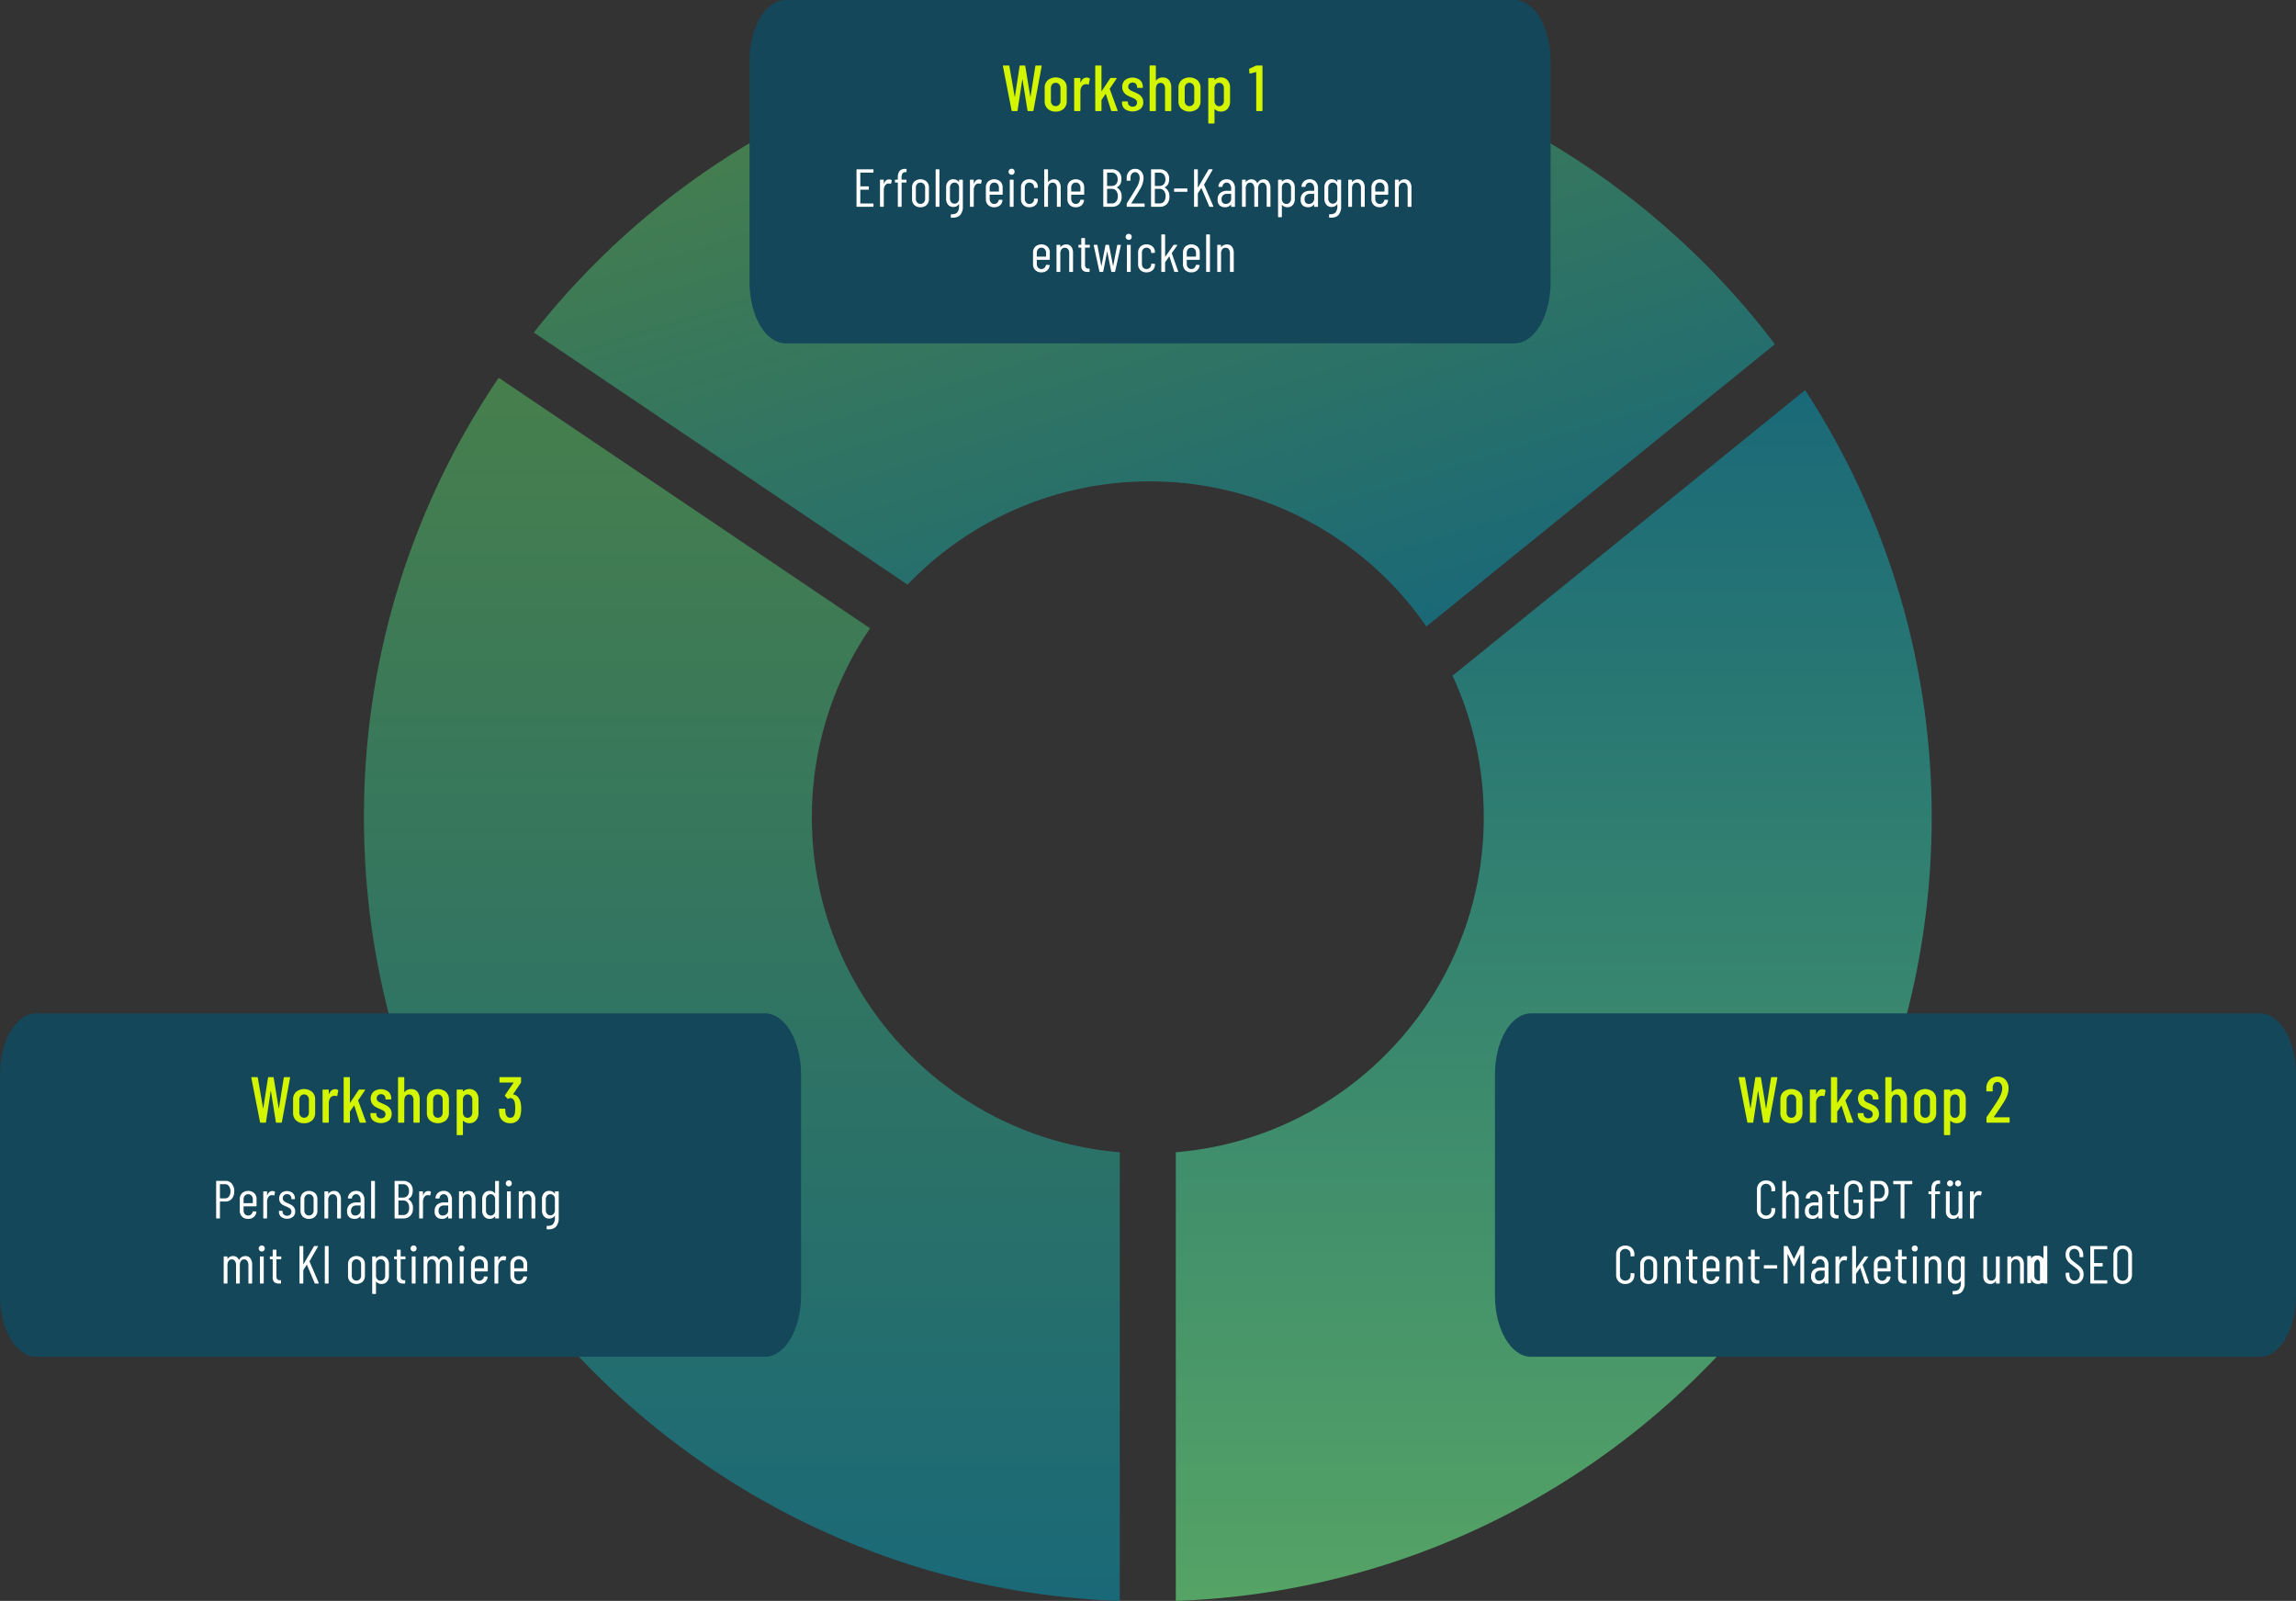 <?xml version="1.0" encoding="UTF-8"?>
<svg xmlns="http://www.w3.org/2000/svg" xmlns:xlink="http://www.w3.org/1999/xlink" width="1346.889" height="938.992" viewBox="0 0 1346.889 938.992">
  <rect x="0" y="0" width="1346.889" height="938.992" fill="#333333" stroke="none"/>
  <defs>
    <linearGradient id="linear-gradient" x1="0.288" x2="0.852" y2="0.88" gradientUnits="objectBoundingBox">
      <stop offset="0" stop-color="#1a6978"></stop>
      <stop offset="1" stop-color="#477f4c"></stop>
    </linearGradient>
    <linearGradient id="linear-gradient-2" x1="0.5" x2="0.5" y2="1" xlink:href="#linear-gradient"></linearGradient>
    <linearGradient id="linear-gradient-3" x1="0.5" x2="0.5" y2="1" gradientUnits="objectBoundingBox">
      <stop offset="0" stop-color="#55a365"></stop>
      <stop offset="1" stop-color="#1a6978"></stop>
    </linearGradient>
  </defs>
  <g id="Gruppe_8" data-name="Gruppe 8" transform="translate(-5 -16.034)">
    <g id="Gruppe_3" data-name="Gruppe 3" transform="translate(5 16.034)">
      <g id="Section" transform="translate(1133.172 938.992) rotate(180)">
        <g id="Chart" transform="translate(0)">
          <path id="Path" d="M366.675,85.116A196.5,196.5,0,0,0,508.811,24.555l219.238,147.88c-84.2,106.848-214.777,175.447-361.373,175.447-149.71,0-282.71-71.543-366.675-182.306L204.47,0A196.856,196.856,0,0,0,366.675,85.116Z" transform="translate(91.968 571.515)" fill="url(#linear-gradient)"></path>
          <path id="Path-2" data-name="Path" d="M443.413,459.551a457.706,457.706,0,0,1-79.051,257.865L146.5,570.466a196.161,196.161,0,0,0,34.151-110.914c0-103.309-79.492-188.052-180.648-196.4V0C246.354,8.649,443.413,211.088,443.413,459.551Z" transform="translate(476.262)" fill="url(#linear-gradient-2)"></path>
          <path id="Path-3" data-name="Path" d="M443.417,0V263.152c-101.157,8.345-180.651,93.089-180.651,196.4a196.33,196.33,0,0,0,18.323,83.095L74.226,710.159A457.69,457.69,0,0,1,0,459.552C0,211.087,197.061,8.648,443.417,0Z" fill="url(#linear-gradient-3)"></path>
        </g>
      </g>
      <g id="Gruppe_2" data-name="Gruppe 2">
        <g id="Gruppe_4" data-name="Gruppe 4">
          <path id="Pfad_1" data-name="Pfad 1" d="M216.849,0H644.525c11.663,0,21.117,16.028,21.117,35.8V165.589c0,19.769-9.455,35.8-21.117,35.8H216.849c-11.664,0-21.117-16.028-21.117-35.8V35.8c0-19.773,9.455-35.8,21.117-35.8" transform="translate(243.972)" fill="#134759"></path>
          <path id="Pfad_2" data-name="Pfad 2" d="M266.977,43.489,261.9,17.52v-.076a.3.3,0,0,1,.344-.344h3.017a.366.366,0,0,1,.42.344l3.094,17.911c.025.052.049.076.076.076s.049-.025.076-.076l2.75-17.911a.346.346,0,0,1,.382-.344h2.559a.345.345,0,0,1,.382.344l2.941,17.911c.025.052.049.076.076.076s.052-.025.076-.076l2.826-17.911a.375.375,0,0,1,.382-.344h2.979a.36.36,0,0,1,.288.117.355.355,0,0,1,.056.3l-4.812,25.969c-.025.231-.166.344-.42.344h-2.711a.37.37,0,0,1-.382-.344l-2.9-18.064c-.027-.049-.056-.074-.1-.074s-.056.025-.056.074l-2.75,18.064a.344.344,0,0,1-.382.344H267.4a.39.39,0,0,1-.42-.344" transform="translate(326.445 21.314)" fill="#d4f500"></path>
          <path id="Pfad_3" data-name="Pfad 3" d="M274.534,38.6a5.817,5.817,0,0,1-1.739-4.412v-7.9a5.8,5.8,0,0,1,1.757-4.392,7.459,7.459,0,0,1,9.433,0,5.8,5.8,0,0,1,1.757,4.392v7.9a5.78,5.78,0,0,1-1.757,4.412,6.61,6.61,0,0,1-4.736,1.662,6.537,6.537,0,0,1-4.715-1.662m6.739-2.406a3.194,3.194,0,0,0,.8-2.271V26.51a3.207,3.207,0,0,0-.8-2.251,2.62,2.62,0,0,0-2.024-.878,2.558,2.558,0,0,0-2,.878,3.249,3.249,0,0,0-.784,2.251v7.411a3.236,3.236,0,0,0,.784,2.271,2.587,2.587,0,0,0,2,.86,2.65,2.65,0,0,0,2.024-.86" transform="translate(340.028 25.192)" fill="#d4f500"></path>
          <path id="Pfad_4" data-name="Pfad 4" d="M289.509,20.682a.413.413,0,0,1,.191.5l-.573,2.9c-.027.229-.18.3-.458.229a2.984,2.984,0,0,0-1.07-.193,4.81,4.81,0,0,0-.687.076,2.644,2.644,0,0,0-1.968,1.3,5.078,5.078,0,0,0-.782,2.864V39.51a.338.338,0,0,1-.382.382h-2.9a.337.337,0,0,1-.382-.382V20.833a.338.338,0,0,1,.382-.382h2.9a.339.339,0,0,1,.382.382V23.05c0,.076.018.119.058.133s.07-.02.094-.1q1.109-2.824,3.552-2.824a3.084,3.084,0,0,1,1.642.42" transform="translate(349.627 25.256)" fill="#d4f500"></path>
          <path id="Pfad_5" data-name="Pfad 5" d="M286,43.451V17.48a.338.338,0,0,1,.382-.38h2.9a.338.338,0,0,1,.382.38V31.956a.158.158,0,0,0,.076.153c.052.025.09,0,.115-.076l4.926-7.409a.581.581,0,0,1,.458-.229h2.979a.325.325,0,0,1,.306.133.312.312,0,0,1-.038.326l-3.934,5.8a.168.168,0,0,0-.038.229L299.1,43.413l.038.153c0,.177-.115.267-.344.267H295.78a.444.444,0,0,1-.458-.306l-3.055-9.586c-.025-.153-.1-.166-.229-.038l-2.291,3.323a.264.264,0,0,0-.076.189v6.036a.338.338,0,0,1-.382.382h-2.9a.338.338,0,0,1-.382-.382" transform="translate(356.491 21.314)" fill="#d4f500"></path>
          <path id="Pfad_6" data-name="Pfad 6" d="M294.651,38.727a4.654,4.654,0,0,1-1.66-3.763v-.341a.337.337,0,0,1,.382-.382h2.712a.339.339,0,0,1,.382.382v.267a2.226,2.226,0,0,0,.8,1.737,2.9,2.9,0,0,0,1.984.708,2.545,2.545,0,0,0,1.853-.69,2.339,2.339,0,0,0,.708-1.754,2.083,2.083,0,0,0-.5-1.415,3.605,3.605,0,0,0-1.164-.9c-.445-.216-1.128-.517-2.042-.9a18.89,18.89,0,0,1-2.464-1.258,5.919,5.919,0,0,1-1.739-1.757,5.139,5.139,0,0,1-.762-2.9,5.143,5.143,0,0,1,1.622-4.048,7.347,7.347,0,0,1,8.822.036,5.233,5.233,0,0,1,1.624,4.048v.117a.338.338,0,0,1-.382.382h-2.637a.337.337,0,0,1-.38-.382v-.267a2.391,2.391,0,0,0-.726-1.757,2.54,2.54,0,0,0-1.871-.728,2.424,2.424,0,0,0-2.559,2.485,1.962,1.962,0,0,0,.458,1.334,3.416,3.416,0,0,0,1.105.86q.65.327,2.062.935a22.237,22.237,0,0,1,2.6,1.319,5.987,5.987,0,0,1,1.813,1.775,4.974,4.974,0,0,1,.782,2.866,4.909,4.909,0,0,1-1.7,3.934,8.04,8.04,0,0,1-9.127.056" transform="translate(365.201 25.254)" fill="#d4f500"></path>
          <path id="Pfad_7" data-name="Pfad 7" d="M311.636,25.75a7.28,7.28,0,0,1,1.278,4.6v13.1a.337.337,0,0,1-.382.382h-2.9a.336.336,0,0,1-.38-.382V30.659a3.946,3.946,0,0,0-.687-2.482,2.289,2.289,0,0,0-1.912-.881,2.4,2.4,0,0,0-1.966.86,4.034,4.034,0,0,0-.782,2.424c0,.155-.014.231-.038.231V43.452a.339.339,0,0,1-.382.382h-2.9a.337.337,0,0,1-.382-.382V17.481a.338.338,0,0,1,.382-.382h2.9a.34.34,0,0,1,.382.382v8.325a.089.089,0,0,0,.074.1c.054.013.1-.018.155-.1a4.707,4.707,0,0,1,3.855-1.68,4.423,4.423,0,0,1,3.686,1.624" transform="translate(374.186 21.313)" fill="#d4f500"></path>
          <path id="Pfad_8" data-name="Pfad 8" d="M309.466,38.6a5.815,5.815,0,0,1-1.737-4.412v-7.9a5.8,5.8,0,0,1,1.757-4.392,7.456,7.456,0,0,1,9.431,0,5.8,5.8,0,0,1,1.757,4.392v7.9a5.78,5.78,0,0,1-1.757,4.412,7.547,7.547,0,0,1-9.451,0m6.739-2.406a3.194,3.194,0,0,0,.8-2.271V26.51a3.207,3.207,0,0,0-.8-2.251,2.614,2.614,0,0,0-2.022-.878,2.559,2.559,0,0,0-2.006.878,3.259,3.259,0,0,0-.784,2.251v7.411a3.245,3.245,0,0,0,.784,2.271,2.589,2.589,0,0,0,2.006.86,2.645,2.645,0,0,0,2.022-.86" transform="translate(383.573 25.192)" fill="#d4f500"></path>
          <path id="Pfad_9" data-name="Pfad 9" d="M326.838,21.873a6.359,6.359,0,0,1,1.469,4.374v7.941a6.377,6.377,0,0,1-1.469,4.448,5.065,5.065,0,0,1-3.954,1.624,5.381,5.381,0,0,1-1.851-.341,4.53,4.53,0,0,1-1.662-1.072c-.126-.076-.191-.049-.191.076v7.943a.337.337,0,0,1-.382.382h-2.9a.335.335,0,0,1-.38-.382V20.9a.337.337,0,0,1,.38-.382h2.9a.339.339,0,0,1,.382.382v.611a.087.087,0,0,0,.076.094.155.155,0,0,0,.153-.056,4.579,4.579,0,0,1,1.642-1.011,5.481,5.481,0,0,1,1.833-.326,5.011,5.011,0,0,1,3.954,1.662M323.9,24.259a2.563,2.563,0,0,0-2.006-.878,2.466,2.466,0,0,0-1.948.878,3.323,3.323,0,0,0-.764,2.253v7.447a3.311,3.311,0,0,0,.764,2.253,2.466,2.466,0,0,0,1.948.878,2.563,2.563,0,0,0,2.006-.878,3.266,3.266,0,0,0,.782-2.253V26.512a3.278,3.278,0,0,0-.782-2.253" transform="translate(393.278 25.192)" fill="#d4f500"></path>
          <path id="Pfad_10" data-name="Pfad 10" d="M330.585,17.1h3.051a.339.339,0,0,1,.384.382V43.451a.337.337,0,0,1-.384.382h-2.9a.338.338,0,0,1-.384-.382V21.11a.174.174,0,0,0-.056-.133c-.038-.038-.07-.045-.092-.018l-3.4.876-.148.038c-.153,0-.254-.115-.308-.341l-.153-2.139a.45.45,0,0,1,.267-.461l3.668-1.716a1,1,0,0,1,.458-.117" transform="translate(406.584 21.314)" fill="#d4f500"></path>
          <path id="Pfad_11" data-name="Pfad 11" d="M233.317,46.15h-7.3a.111.111,0,0,0-.126.126v7.8a.112.112,0,0,0,.126.128h4.592a.279.279,0,0,1,.315.314v1.35a.279.279,0,0,1-.315.317h-4.592a.109.109,0,0,0-.126.124V64.14a.109.109,0,0,0,.126.124h7.3a.279.279,0,0,1,.314.317V65.9a.279.279,0,0,1-.314.314h-9.341a.279.279,0,0,1-.314-.314V44.512a.278.278,0,0,1,.314-.312h9.341a.278.278,0,0,1,.314.312v1.321a.279.279,0,0,1-.314.317" transform="translate(278.785 55.093)" fill="#fff"></path>
          <path id="Pfad_12" data-name="Pfad 12" d="M236.524,47.192a.341.341,0,0,1,.157.409l-.377,1.635c-.02.189-.148.252-.377.189a2.1,2.1,0,0,0-.943-.189,1.713,1.713,0,0,0-.377.031,2.314,2.314,0,0,0-1.856,1.179,4.89,4.89,0,0,0-.723,2.72V62.6a.279.279,0,0,1-.314.315h-1.6a.278.278,0,0,1-.315-.315V47.318a.278.278,0,0,1,.315-.315h1.6a.279.279,0,0,1,.314.315V49.2q0,.094.047.094a.171.171,0,0,0,.11-.063q.91-2.389,2.988-2.39a2.538,2.538,0,0,1,1.352.346" transform="translate(286.429 58.392)" fill="#fff"></path>
          <path id="Pfad_13" data-name="Pfad 13" d="M238.1,46.825a4.82,4.82,0,0,0-.5,2.5V50.3a.111.111,0,0,0,.126.126h2.422a.277.277,0,0,1,.315.312v1.038a.279.279,0,0,1-.315.317h-2.422a.109.109,0,0,0-.126.124V66.025a.279.279,0,0,1-.315.315h-1.573a.279.279,0,0,1-.315-.315V52.216a.11.11,0,0,0-.126-.124h-1.258a.278.278,0,0,1-.314-.317V50.738a.276.276,0,0,1,.314-.312h1.258a.112.112,0,0,0,.126-.126V49.294a6.23,6.23,0,0,1,1.006-3.963A4.121,4.121,0,0,1,239.77,44.1h.44a.279.279,0,0,1,.315.317l-.031,1.289a.279.279,0,0,1-.314.315H239.8a1.846,1.846,0,0,0-1.7.8" transform="translate(291.297 54.971)" fill="#fff"></path>
          <path id="Pfad_14" data-name="Pfad 14" d="M239.5,61.9a4.686,4.686,0,0,1-1.337-3.491V51.647a4.716,4.716,0,0,1,1.352-3.491,5.471,5.471,0,0,1,7.2,0,4.725,4.725,0,0,1,1.352,3.491v6.762A4.662,4.662,0,0,1,246.72,61.9a4.956,4.956,0,0,1-3.617,1.321,4.9,4.9,0,0,1-3.6-1.321m5.567-1.478a3.031,3.031,0,0,0,.771-2.17V51.771a3.087,3.087,0,0,0-.771-2.184,2.565,2.565,0,0,0-1.966-.833,2.511,2.511,0,0,0-1.95.833,3.129,3.129,0,0,0-.755,2.184v6.481a3.072,3.072,0,0,0,.755,2.17,2.537,2.537,0,0,0,1.95.818,2.591,2.591,0,0,0,1.966-.818" transform="translate(296.863 58.339)" fill="#fff"></path>
          <path id="Pfad_15" data-name="Pfad 15" d="M244.325,65.9V44.512a.277.277,0,0,1,.315-.312h1.6a.278.278,0,0,1,.314.312V65.9a.279.279,0,0,1-.314.314h-1.6a.278.278,0,0,1-.315-.314" transform="translate(304.541 55.093)" fill="#fff"></path>
          <path id="Pfad_16" data-name="Pfad 16" d="M254.963,47.056h1.6a.278.278,0,0,1,.314.314V62.657a7.446,7.446,0,0,1-1.557,5.108q-1.557,1.749-5.205,1.588a.309.309,0,0,1-.315-.344V67.656a.275.275,0,0,1,.315-.312q2.517.061,3.522-1.15a5.749,5.749,0,0,0,1.006-3.725v-.944a.1.1,0,0,0-.047-.094c-.031-.022-.07-.011-.11.029a3.49,3.49,0,0,1-1.368,1.2,3.994,3.994,0,0,1-1.777.407,3.932,3.932,0,0,1-3.129-1.321,5.127,5.127,0,0,1-1.148-3.489V51.618a5.122,5.122,0,0,1,1.148-3.509,3.957,3.957,0,0,1,3.129-1.305,4.14,4.14,0,0,1,1.777.393,3.392,3.392,0,0,1,1.368,1.179c.041.063.079.09.11.079s.047-.047.047-.108V47.37a.278.278,0,0,1,.315-.314M253.91,60.281a3.125,3.125,0,0,0,.739-2.154V51.773a3.18,3.18,0,0,0-.739-2.186,2.433,2.433,0,0,0-1.9-.833,2.512,2.512,0,0,0-1.95.833,3.135,3.135,0,0,0-.755,2.186v6.353a3.081,3.081,0,0,0,.755,2.154,2.5,2.5,0,0,0,1.95.833,2.425,2.425,0,0,0,1.9-.833" transform="translate(307.961 58.339)" fill="#fff"></path>
          <path id="Pfad_17" data-name="Pfad 17" d="M260.015,47.192a.341.341,0,0,1,.157.409l-.377,1.635c-.02.189-.148.252-.377.189a2.1,2.1,0,0,0-.944-.189,1.711,1.711,0,0,0-.377.031,2.314,2.314,0,0,0-1.856,1.179,4.89,4.89,0,0,0-.723,2.72V62.6a.279.279,0,0,1-.314.315h-1.6a.278.278,0,0,1-.315-.315V47.318A.278.278,0,0,1,253.6,47h1.6a.279.279,0,0,1,.314.315V49.2q0,.094.047.094a.17.17,0,0,0,.11-.063q.91-2.389,2.988-2.39a2.538,2.538,0,0,1,1.352.346" transform="translate(315.709 58.392)" fill="#fff"></path>
          <path id="Pfad_18" data-name="Pfad 18" d="M266.973,55.862H259.8a.111.111,0,0,0-.126.126v2.3a3.129,3.129,0,0,0,.739,2.154,2.462,2.462,0,0,0,1.934.833,2.528,2.528,0,0,0,1.714-.613,2.869,2.869,0,0,0,.928-1.588.351.351,0,0,1,.346-.283l1.573.063a.3.3,0,0,1,.22.094.262.262,0,0,1,.063.252,4.5,4.5,0,0,1-1.525,2.941,4.939,4.939,0,0,1-3.318,1.085,4.853,4.853,0,0,1-3.57-1.321,4.687,4.687,0,0,1-1.337-3.491V51.616a4.7,4.7,0,0,1,1.337-3.475,5.477,5.477,0,0,1,7.171,0,4.7,4.7,0,0,1,1.337,3.475v3.931a.278.278,0,0,1-.314.314m-6.557-6.274a3.176,3.176,0,0,0-.739,2.186V53.88a.111.111,0,0,0,.126.126h5.158a.112.112,0,0,0,.126-.126V51.773a3.131,3.131,0,0,0-.755-2.186,2.548,2.548,0,0,0-1.981-.833,2.462,2.462,0,0,0-1.934.833" transform="translate(320.892 58.339)" fill="#fff"></path>
          <path id="Pfad_19" data-name="Pfad 19" d="M263.881,47.08a1.756,1.756,0,0,1,1.274-3.021,1.683,1.683,0,0,1,1.242.49,1.887,1.887,0,0,1,0,2.532,1.659,1.659,0,0,1-1.242.5,1.7,1.7,0,0,1-1.274-.5m.173,19V50.789a.278.278,0,0,1,.314-.312h1.6a.278.278,0,0,1,.315.312V66.077a.279.279,0,0,1-.315.315h-1.6a.279.279,0,0,1-.314-.315" transform="translate(328.308 54.918)" fill="#fff"></path>
          <path id="Pfad_20" data-name="Pfad 20" d="M267.95,61.9a4.691,4.691,0,0,1-1.337-3.493V51.617a4.662,4.662,0,0,1,1.352-3.475,4.835,4.835,0,0,1,3.554-1.339,5.492,5.492,0,0,1,2.611.6,4.424,4.424,0,0,1,1.745,1.588,4.068,4.068,0,0,1,.613,2.186v.312a.279.279,0,0,1-.314.317l-1.6.061a.277.277,0,0,1-.314-.312v-.22a2.479,2.479,0,0,0-.771-1.811,2.668,2.668,0,0,0-1.966-.771,2.457,2.457,0,0,0-1.934.836,3.174,3.174,0,0,0-.739,2.184v6.481a3.176,3.176,0,0,0,.739,2.186,2.462,2.462,0,0,0,1.934.833,2.668,2.668,0,0,0,1.966-.771,2.475,2.475,0,0,0,.771-1.811v-.218a.279.279,0,0,1,.314-.314l1.6.031a.278.278,0,0,1,.314.312v.348a4.043,4.043,0,0,1-1.368,3.127,5.151,5.151,0,0,1-3.6,1.245A4.853,4.853,0,0,1,267.95,61.9" transform="translate(332.322 58.338)" fill="#fff"></path>
          <path id="Pfad_21" data-name="Pfad 21" d="M281.308,51.4a5.749,5.749,0,0,1,1.053,3.68V65.9a.279.279,0,0,1-.315.314h-1.6a.279.279,0,0,1-.314-.314V55.271a3.747,3.747,0,0,0-.676-2.39,2.252,2.252,0,0,0-1.871-.851,2.349,2.349,0,0,0-1.966.914,3.953,3.953,0,0,0-.708,2.485V65.9a.279.279,0,0,1-.315.314h-1.6a.279.279,0,0,1-.315-.314V44.514a.279.279,0,0,1,.315-.314h1.6a.279.279,0,0,1,.315.314v7.108a.1.1,0,0,0,.063.094c.043.02.074,0,.094-.065a3.562,3.562,0,0,1,1.431-1.177,4.387,4.387,0,0,1,1.84-.393,3.575,3.575,0,0,1,2.972,1.321" transform="translate(339.878 55.093)" fill="#fff"></path>
          <path id="Pfad_22" data-name="Pfad 22" d="M288.267,55.862H281.1a.111.111,0,0,0-.126.126v2.3a3.129,3.129,0,0,0,.739,2.154,2.462,2.462,0,0,0,1.934.833,2.526,2.526,0,0,0,1.714-.613,2.869,2.869,0,0,0,.928-1.588.352.352,0,0,1,.346-.283l1.572.063a.3.3,0,0,1,.22.094.263.263,0,0,1,.063.252,4.5,4.5,0,0,1-1.525,2.941,4.938,4.938,0,0,1-3.318,1.085,4.853,4.853,0,0,1-3.57-1.321,4.686,4.686,0,0,1-1.337-3.491V51.616a4.7,4.7,0,0,1,1.337-3.475,5.477,5.477,0,0,1,7.171,0,4.7,4.7,0,0,1,1.337,3.475v3.931a.279.279,0,0,1-.315.314m-6.557-6.274a3.176,3.176,0,0,0-.739,2.186V53.88a.111.111,0,0,0,.126.126h5.158a.112.112,0,0,0,.126-.126V51.773a3.131,3.131,0,0,0-.755-2.186,2.549,2.549,0,0,0-1.981-.833,2.462,2.462,0,0,0-1.934.833" transform="translate(347.434 58.339)" fill="#fff"></path>
          <path id="Pfad_23" data-name="Pfad 23" d="M297.349,64.643a5.5,5.5,0,0,1-4.12,1.573h-4.812a.279.279,0,0,1-.314-.314V44.514a.279.279,0,0,1,.314-.314h4.529a5.844,5.844,0,0,1,4.246,1.494,5.665,5.665,0,0,1,1.541,4.262q0,3.525-2.61,4.812c-.043.02-.063.043-.063.063a.094.094,0,0,0,.031.063,5.683,5.683,0,0,1,2.768,5.347,5.931,5.931,0,0,1-1.51,4.4m-7.014-18.367v7.58a.112.112,0,0,0,.126.126h2.484a3.442,3.442,0,0,0,2.642-1.006,3.974,3.974,0,0,0,.944-2.831,4.255,4.255,0,0,0-.944-2.941,3.368,3.368,0,0,0-2.642-1.054h-2.484a.112.112,0,0,0-.126.126m5.347,16.842a4.709,4.709,0,0,0,.943-3.132,4.821,4.821,0,0,0-.943-3.174,3.207,3.207,0,0,0-2.61-1.134h-2.61a.113.113,0,0,0-.126.128v8.3a.112.112,0,0,0,.126.128h2.61a3.235,3.235,0,0,0,2.61-1.116" transform="translate(359.108 55.093)" fill="#fff"></path>
          <path id="Pfad_24" data-name="Pfad 24" d="M296.943,64.358a.1.1,0,0,0,.095.047h7.391a.278.278,0,0,1,.315.314V66.04a.279.279,0,0,1-.315.315h-9.875a.278.278,0,0,1-.314-.315V64.625a.622.622,0,0,1,.126-.409q.974-1.543,1.1-1.763,2.767-4.37,4.372-7.108a12.184,12.184,0,0,0,2.013-5.724,4.158,4.158,0,0,0-.755-2.61,2.387,2.387,0,0,0-1.982-.973,2.327,2.327,0,0,0-1.934.957,3.894,3.894,0,0,0-.708,2.532v1.2a.277.277,0,0,1-.314.312h-1.635a.277.277,0,0,1-.315-.312V49.466a5.734,5.734,0,0,1,1.431-3.9,4.634,4.634,0,0,1,3.57-1.478,4.528,4.528,0,0,1,3.554,1.523,5.827,5.827,0,0,1,1.352,4.01,13.271,13.271,0,0,1-2.233,6.668q-1.132,1.924-3.177,5.16l-1.761,2.8a.1.1,0,0,0,0,.112" transform="translate(366.717 54.954)" fill="#fff"></path>
          <path id="Pfad_25" data-name="Pfad 25" d="M309.822,64.643a5.5,5.5,0,0,1-4.12,1.573h-4.812a.279.279,0,0,1-.315-.314V44.514a.279.279,0,0,1,.315-.314h4.529a5.853,5.853,0,0,1,4.248,1.494,5.665,5.665,0,0,1,1.539,4.262q0,3.525-2.61,4.812c-.04.02-.063.043-.063.063a.088.088,0,0,0,.034.063,5.682,5.682,0,0,1,2.765,5.347,5.923,5.923,0,0,1-1.51,4.4m-7.013-18.367v7.58a.112.112,0,0,0,.128.126h2.482a3.438,3.438,0,0,0,2.642-1.006A3.974,3.974,0,0,0,309,50.144a4.255,4.255,0,0,0-.944-2.941,3.365,3.365,0,0,0-2.642-1.054h-2.482a.112.112,0,0,0-.128.126m5.346,16.842a4.709,4.709,0,0,0,.944-3.132,4.82,4.82,0,0,0-.944-3.174,3.2,3.2,0,0,0-2.608-1.134h-2.61a.114.114,0,0,0-.128.128v8.3a.112.112,0,0,0,.128.128h2.61a3.23,3.23,0,0,0,2.608-1.116" transform="translate(374.655 55.093)" fill="#fff"></path>
          <path id="Pfad_26" data-name="Pfad 26" d="M306.583,50.849V49.525a.278.278,0,0,1,.315-.314h7.2a.278.278,0,0,1,.312.314v1.323a.278.278,0,0,1-.312.315h-7.2a.278.278,0,0,1-.315-.315" transform="translate(382.143 61.339)" fill="#fff"></path>
          <path id="Pfad_27" data-name="Pfad 27" d="M311.8,65.9V44.512a.278.278,0,0,1,.315-.312h1.6a.278.278,0,0,1,.315.312V54.7a.122.122,0,0,0,.061.124c.045.022.076,0,.094-.061l6.072-10.349a.454.454,0,0,1,.377-.218H322.4a.262.262,0,0,1,.252.11.254.254,0,0,1-.032.267L317.718,53.1c-.043.083-.054.146-.032.189l5.41,12.549.031.124c0,.171-.094.254-.283.254h-1.793a.344.344,0,0,1-.346-.254l-4.529-10.691c-.02-.085-.074-.085-.157,0l-1.95,3.017a.267.267,0,0,0-.031.16V65.9a.279.279,0,0,1-.315.314h-1.6a.279.279,0,0,1-.315-.314" transform="translate(388.652 55.093)" fill="#fff"></path>
          <path id="Pfad_28" data-name="Pfad 28" d="M326.8,48.235a5.4,5.4,0,0,1,1.321,3.821v10.6a.279.279,0,0,1-.314.315h-1.6a.279.279,0,0,1-.317-.315v-.944a.074.074,0,0,0-.047-.079c-.029-.011-.067,0-.108.047a4.1,4.1,0,0,1-3.493,1.541,4.75,4.75,0,0,1-3-.991,4.2,4.2,0,0,1-1.272-3.507,4.73,4.73,0,0,1,1.539-3.916,6.266,6.266,0,0,1,4.057-1.242h2.2a.112.112,0,0,0,.126-.126V52.213a4.051,4.051,0,0,0-.721-2.516,2.451,2.451,0,0,0-3.572-.315,2.573,2.573,0,0,0-.8,1.6.277.277,0,0,1-.312.314l-1.761-.031a.292.292,0,0,1-.238-.094.234.234,0,0,1-.045-.22,4.241,4.241,0,0,1,1.507-3,4.985,4.985,0,0,1,3.334-1.148,4.566,4.566,0,0,1,3.522,1.431m-1.856,12.2a2.922,2.922,0,0,0,.943-2.312V55.484a.112.112,0,0,0-.126-.126h-2.233a3.4,3.4,0,0,0-2.388.8,3.049,3.049,0,0,0-.883,2.375,2.813,2.813,0,0,0,.676,2.06,2.4,2.4,0,0,0,1.777.676,3.261,3.261,0,0,0,2.233-.833" transform="translate(396.33 58.339)" fill="#fff"></path>
          <path id="Pfad_29" data-name="Pfad 29" d="M339.985,48.2a6.275,6.275,0,0,1,1.038,3.837v10.6a.278.278,0,0,1-.317.312h-1.57a.278.278,0,0,1-.317-.312V52.226a4.226,4.226,0,0,0-.674-2.532,2.112,2.112,0,0,0-1.777-.928,2.243,2.243,0,0,0-1.887.912,4.021,4.021,0,0,0-.694,2.487V62.639a.276.276,0,0,1-.312.312h-1.6a.276.276,0,0,1-.314-.312V52.226a4.211,4.211,0,0,0-.678-2.532,2.076,2.076,0,0,0-1.743-.928,2.288,2.288,0,0,0-1.905.912,3.966,3.966,0,0,0-.705,2.487V62.639a.278.278,0,0,1-.317.312h-1.57a.278.278,0,0,1-.317-.312V47.351a.279.279,0,0,1,.317-.314h1.57a.279.279,0,0,1,.317.314v.977a.076.076,0,0,0,.045.079c.034.011.07-.007.11-.049A3.73,3.73,0,0,1,328.1,47.2a4.038,4.038,0,0,1,1.73-.377,3.663,3.663,0,0,1,2.074.582,3.731,3.731,0,0,1,1.354,1.649.1.1,0,0,0,.094.063c.04,0,.072-.029.094-.094a3.739,3.739,0,0,1,1.539-1.667,4.274,4.274,0,0,1,2.076-.532,3.45,3.45,0,0,1,2.927,1.382" transform="translate(404.251 58.358)" fill="#fff"></path>
          <path id="Pfad_30" data-name="Pfad 30" d="M342.359,48.141a5.018,5.018,0,0,1,1.2,3.475v6.793a4.988,4.988,0,0,1-1.2,3.507,4.1,4.1,0,0,1-3.176,1.305,4.212,4.212,0,0,1-1.667-.33,3.688,3.688,0,0,1-1.384-1.022c-.043-.043-.079-.054-.11-.031a.109.109,0,0,0-.047.094v6.825a.279.279,0,0,1-.314.314h-1.6a.279.279,0,0,1-.314-.314V47.37a.279.279,0,0,1,.314-.314h1.6a.279.279,0,0,1,.314.314v.723a.074.074,0,0,0,.063.079.127.127,0,0,0,.126-.047,3.566,3.566,0,0,1,1.368-.991,4.3,4.3,0,0,1,1.651-.33,4.048,4.048,0,0,1,3.176,1.337m-1.777,1.447a2.564,2.564,0,0,0-1.965-.833,2.426,2.426,0,0,0-1.9.833,3.175,3.175,0,0,0-.739,2.186v6.479a3.172,3.172,0,0,0,.739,2.186,2.426,2.426,0,0,0,1.9.833,2.564,2.564,0,0,0,1.965-.833,3.085,3.085,0,0,0,.771-2.186V51.773a3.088,3.088,0,0,0-.771-2.186" transform="translate(415.996 58.339)" fill="#fff"></path>
          <path id="Pfad_31" data-name="Pfad 31" d="M348.486,48.235a5.4,5.4,0,0,1,1.321,3.821v10.6a.279.279,0,0,1-.315.315h-1.6a.279.279,0,0,1-.317-.315v-.944a.074.074,0,0,0-.047-.079c-.029-.011-.067,0-.108.047a4.1,4.1,0,0,1-3.493,1.541,4.75,4.75,0,0,1-3-.991,4.2,4.2,0,0,1-1.272-3.507,4.73,4.73,0,0,1,1.539-3.916,6.266,6.266,0,0,1,4.057-1.242h2.2a.112.112,0,0,0,.126-.126V52.213a4.051,4.051,0,0,0-.721-2.516,2.451,2.451,0,0,0-3.572-.315,2.572,2.572,0,0,0-.8,1.6.277.277,0,0,1-.312.314l-1.761-.031a.292.292,0,0,1-.238-.094.234.234,0,0,1-.045-.22,4.24,4.24,0,0,1,1.507-3,4.984,4.984,0,0,1,3.334-1.148,4.566,4.566,0,0,1,3.522,1.431m-1.856,12.2a2.922,2.922,0,0,0,.943-2.312V55.484a.112.112,0,0,0-.126-.126h-2.233a3.4,3.4,0,0,0-2.388.8,3.049,3.049,0,0,0-.883,2.375,2.813,2.813,0,0,0,.676,2.06,2.4,2.4,0,0,0,1.777.676,3.261,3.261,0,0,0,2.233-.833" transform="translate(423.361 58.339)" fill="#fff"></path>
          <path id="Pfad_32" data-name="Pfad 32" d="M353.746,47.056h1.6a.278.278,0,0,1,.312.314V62.657a7.446,7.446,0,0,1-1.555,5.108q-1.557,1.749-5.2,1.588a.309.309,0,0,1-.314-.344V67.656a.275.275,0,0,1,.314-.312q2.517.061,3.522-1.15a5.748,5.748,0,0,0,1.006-3.725v-.944a.109.109,0,0,0-.047-.094c-.031-.022-.07-.011-.11.029a3.5,3.5,0,0,1-1.37,1.2,3.981,3.981,0,0,1-1.777.407A3.931,3.931,0,0,1,347,61.743a5.127,5.127,0,0,1-1.148-3.489V51.618A5.123,5.123,0,0,1,347,48.109a3.955,3.955,0,0,1,3.127-1.305,4.126,4.126,0,0,1,1.777.393,3.4,3.4,0,0,1,1.37,1.179c.04.063.079.09.11.079s.047-.047.047-.108V47.37a.278.278,0,0,1,.314-.314m-1.054,13.225a3.124,3.124,0,0,0,.739-2.154V51.773a3.179,3.179,0,0,0-.739-2.186,2.434,2.434,0,0,0-1.9-.833,2.518,2.518,0,0,0-1.95.833,3.145,3.145,0,0,0-.755,2.186v6.353a3.091,3.091,0,0,0,.755,2.154,2.511,2.511,0,0,0,1.95.833,2.427,2.427,0,0,0,1.9-.833" transform="translate(431.09 58.339)" fill="#fff"></path>
          <path id="Pfad_33" data-name="Pfad 33" d="M360.7,48.139a5.762,5.762,0,0,1,1.053,3.68V62.638a.278.278,0,0,1-.314.315h-1.6a.278.278,0,0,1-.314-.315V52.007a3.747,3.747,0,0,0-.676-2.39,2.255,2.255,0,0,0-1.871-.851,2.349,2.349,0,0,0-1.966.914,3.954,3.954,0,0,0-.708,2.485V62.638a.279.279,0,0,1-.315.315h-1.6a.278.278,0,0,1-.314-.315V47.35a.277.277,0,0,1,.314-.312h1.6a.278.278,0,0,1,.315.312v1.009a.1.1,0,0,0,.063.094c.04.02.074,0,.094-.065a3.562,3.562,0,0,1,1.431-1.177,4.381,4.381,0,0,1,1.84-.393,3.577,3.577,0,0,1,2.972,1.321" transform="translate(438.838 58.357)" fill="#fff"></path>
          <path id="Pfad_34" data-name="Pfad 34" d="M367.659,55.862h-7.171a.111.111,0,0,0-.126.126v2.3a3.118,3.118,0,0,0,.739,2.154,2.461,2.461,0,0,0,1.932.833,2.531,2.531,0,0,0,1.716-.613,2.869,2.869,0,0,0,.928-1.588.349.349,0,0,1,.344-.283l1.575.063a.3.3,0,0,1,.22.094.263.263,0,0,1,.063.252,4.5,4.5,0,0,1-1.525,2.941,4.94,4.94,0,0,1-3.32,1.085,4.86,4.86,0,0,1-3.57-1.321,4.693,4.693,0,0,1-1.334-3.491V51.616a4.709,4.709,0,0,1,1.334-3.475,5.48,5.48,0,0,1,7.173,0,4.711,4.711,0,0,1,1.337,3.475v3.931a.279.279,0,0,1-.315.314M361.1,49.587a3.165,3.165,0,0,0-.739,2.186V53.88a.111.111,0,0,0,.126.126h5.156a.113.113,0,0,0,.128-.126V51.773a3.13,3.13,0,0,0-.755-2.186,2.55,2.55,0,0,0-1.983-.833,2.461,2.461,0,0,0-1.932.833" transform="translate(446.394 58.339)" fill="#fff"></path>
          <path id="Pfad_35" data-name="Pfad 35" d="M372.894,48.139a5.749,5.749,0,0,1,1.056,3.68V62.638a.279.279,0,0,1-.317.315h-1.6a.277.277,0,0,1-.312-.315V52.007a3.76,3.76,0,0,0-.676-2.39,2.258,2.258,0,0,0-1.871-.851,2.346,2.346,0,0,0-1.966.914,3.955,3.955,0,0,0-.71,2.485V62.638a.278.278,0,0,1-.312.315h-1.6a.279.279,0,0,1-.317-.315V47.35a.279.279,0,0,1,.317-.312h1.6a.277.277,0,0,1,.312.312v1.009a.1.1,0,0,0,.065.094c.041.02.072,0,.094-.065a3.555,3.555,0,0,1,1.429-1.177,4.39,4.39,0,0,1,1.842-.393,3.572,3.572,0,0,1,2.97,1.321" transform="translate(454.036 58.357)" fill="#fff"></path>
          <path id="Pfad_36" data-name="Pfad 36" d="M279.287,72.862h-7.171a.111.111,0,0,0-.126.126v2.3a3.128,3.128,0,0,0,.739,2.154,2.462,2.462,0,0,0,1.934.833,2.526,2.526,0,0,0,1.714-.613,2.87,2.87,0,0,0,.928-1.588.352.352,0,0,1,.346-.283l1.573.063a.3.3,0,0,1,.22.094.263.263,0,0,1,.063.252,4.5,4.5,0,0,1-1.525,2.941,4.938,4.938,0,0,1-3.318,1.085,4.853,4.853,0,0,1-3.57-1.321,4.686,4.686,0,0,1-1.337-3.491V68.616a4.7,4.7,0,0,1,1.337-3.475,5.477,5.477,0,0,1,7.171,0,4.7,4.7,0,0,1,1.337,3.475v3.931a.279.279,0,0,1-.314.314m-6.557-6.274a3.175,3.175,0,0,0-.739,2.186V70.88a.111.111,0,0,0,.126.126h5.158a.112.112,0,0,0,.126-.126V68.773a3.131,3.131,0,0,0-.755-2.186,2.549,2.549,0,0,0-1.981-.833,2.462,2.462,0,0,0-1.934.833" transform="translate(336.241 79.529)" fill="#fff"></path>
          <path id="Pfad_37" data-name="Pfad 37" d="M284.522,65.139a5.748,5.748,0,0,1,1.054,3.68V79.638a.279.279,0,0,1-.314.315h-1.6a.279.279,0,0,1-.315-.315V69.007a3.747,3.747,0,0,0-.676-2.39,2.252,2.252,0,0,0-1.871-.851,2.349,2.349,0,0,0-1.966.914,3.954,3.954,0,0,0-.708,2.485V79.638a.279.279,0,0,1-.315.315h-1.6a.279.279,0,0,1-.315-.315V64.35a.278.278,0,0,1,.315-.312h1.6a.278.278,0,0,1,.315.312v1.009a.1.1,0,0,0,.063.094c.043.02.074,0,.094-.065a3.564,3.564,0,0,1,1.431-1.177,4.387,4.387,0,0,1,1.84-.393,3.574,3.574,0,0,1,2.972,1.321" transform="translate(343.884 79.547)" fill="#fff"></path>
          <path id="Pfad_38" data-name="Pfad 38" d="M288,67.782h-2.39a.111.111,0,0,0-.126.126v9.624a3,3,0,0,0,.5,2,1.9,1.9,0,0,0,1.541.519h.314a.279.279,0,0,1,.315.315v1.352a.279.279,0,0,1-.315.315h-.786a4.274,4.274,0,0,1-2.815-.8,3.821,3.821,0,0,1-.959-3.033V67.907a.112.112,0,0,0-.126-.126H281.93a.279.279,0,0,1-.315-.317V66.427a.278.278,0,0,1,.315-.312h1.226a.112.112,0,0,0,.126-.126V62.466a.279.279,0,0,1,.314-.314h1.573a.279.279,0,0,1,.314.314v3.522a.111.111,0,0,0,.126.126H288a.278.278,0,0,1,.314.312v1.038a.279.279,0,0,1-.314.317" transform="translate(351.021 77.47)" fill="#fff"></path>
          <path id="Pfad_39" data-name="Pfad 39" d="M288.939,79.547l-3.334-15.285V64.2a.25.25,0,0,1,.283-.283h1.541a.3.3,0,0,1,.346.283l2.264,12.014c.022.043.043.063.063.063s.043-.02.063-.063L292.493,64.2a.324.324,0,0,1,.346-.283h1.415a.3.3,0,0,1,.346.283l2.327,12.014c.02.043.043.063.063.063s.043-.02.063-.063L299.38,64.2a.324.324,0,0,1,.346-.283l1.51.031c.231,0,.326.115.283.346l-3.334,15.253a.3.3,0,0,1-.346.283h-1.6a.324.324,0,0,1-.346-.283l-2.327-11.511c-.02-.063-.04-.094-.063-.094s-.043.031-.063.094L291.2,79.547a.3.3,0,0,1-.346.283h-1.573a.324.324,0,0,1-.346-.283" transform="translate(355.995 79.669)" fill="#fff"></path>
          <path id="Pfad_40" data-name="Pfad 40" d="M294.462,64.08a1.756,1.756,0,0,1,1.274-3.021,1.691,1.691,0,0,1,1.244.49,1.894,1.894,0,0,1,0,2.532,1.667,1.667,0,0,1-1.244.5,1.7,1.7,0,0,1-1.274-.5m.175,19V67.789a.277.277,0,0,1,.312-.312h1.6a.278.278,0,0,1,.314.312V83.077a.278.278,0,0,1-.314.314h-1.6a.278.278,0,0,1-.312-.314" transform="translate(366.43 76.108)" fill="#fff"></path>
          <path id="Pfad_41" data-name="Pfad 41" d="M298.534,78.9a4.691,4.691,0,0,1-1.337-3.493V68.617a4.661,4.661,0,0,1,1.35-3.475A4.835,4.835,0,0,1,302.1,63.8a5.491,5.491,0,0,1,2.61.6,4.422,4.422,0,0,1,1.745,1.588,4.09,4.09,0,0,1,.613,2.186v.312a.278.278,0,0,1-.314.317l-1.6.061a.277.277,0,0,1-.315-.312v-.22a2.479,2.479,0,0,0-.77-1.811,2.669,2.669,0,0,0-1.966-.771,2.449,2.449,0,0,0-1.932.836,3.164,3.164,0,0,0-.741,2.184v6.481a3.166,3.166,0,0,0,.741,2.186,2.455,2.455,0,0,0,1.932.833,2.669,2.669,0,0,0,1.966-.771,2.475,2.475,0,0,0,.77-1.811v-.218a.279.279,0,0,1,.315-.314l1.6.031a.277.277,0,0,1,.314.312v.348a4.043,4.043,0,0,1-1.368,3.127,5.151,5.151,0,0,1-3.6,1.245,4.847,4.847,0,0,1-3.567-1.321" transform="translate(370.444 79.528)" fill="#fff"></path>
          <path id="Pfad_42" data-name="Pfad 42" d="M303.259,82.9V61.512a.277.277,0,0,1,.315-.312h1.6a.278.278,0,0,1,.315.312V74.155a.1.1,0,0,0,.061.094.061.061,0,0,0,.094-.029l4.72-6.73a.422.422,0,0,1,.378-.189h1.635a.267.267,0,0,1,.252.108c.041.076.02.164-.063.27l-3.114,4.466a.134.134,0,0,0-.031.189l3.711,10.534.031.128c0,.146-.094.22-.283.22h-1.667a.363.363,0,0,1-.377-.254l-2.8-8.741c-.022-.126-.083-.137-.189-.031l-2.3,3.271a.217.217,0,0,0-.061.155V82.9a.279.279,0,0,1-.315.315h-1.6a.278.278,0,0,1-.315-.315" transform="translate(378 76.283)" fill="#fff"></path>
          <path id="Pfad_43" data-name="Pfad 43" d="M318.442,72.862h-7.168a.112.112,0,0,0-.128.126v2.3a3.128,3.128,0,0,0,.739,2.154,2.469,2.469,0,0,0,1.934.833,2.526,2.526,0,0,0,1.714-.613,2.867,2.867,0,0,0,.928-1.588.352.352,0,0,1,.346-.283l1.575.063a.3.3,0,0,1,.218.094.263.263,0,0,1,.065.252,4.515,4.515,0,0,1-1.528,2.941,4.938,4.938,0,0,1-3.318,1.085,4.856,4.856,0,0,1-3.57-1.321,4.684,4.684,0,0,1-1.334-3.491V68.616a4.7,4.7,0,0,1,1.334-3.475,5.477,5.477,0,0,1,7.171,0,4.7,4.7,0,0,1,1.339,3.475v3.931a.279.279,0,0,1-.317.314m-6.557-6.274a3.175,3.175,0,0,0-.739,2.186V70.88a.112.112,0,0,0,.128.126h5.156a.111.111,0,0,0,.126-.126V68.773a3.121,3.121,0,0,0-.755-2.186,2.542,2.542,0,0,0-1.981-.833,2.469,2.469,0,0,0-1.934.833" transform="translate(385.05 79.529)" fill="#fff"></path>
          <path id="Pfad_44" data-name="Pfad 44" d="M314.963,82.9V61.512a.277.277,0,0,1,.314-.312h1.6a.278.278,0,0,1,.315.312V82.9a.279.279,0,0,1-.315.315h-1.6a.278.278,0,0,1-.314-.315" transform="translate(392.588 76.283)" fill="#fff"></path>
          <path id="Pfad_45" data-name="Pfad 45" d="M326.493,65.139a5.749,5.749,0,0,1,1.056,3.68V79.638a.279.279,0,0,1-.317.315h-1.6a.277.277,0,0,1-.312-.315V69.007a3.76,3.76,0,0,0-.676-2.39,2.258,2.258,0,0,0-1.871-.851,2.346,2.346,0,0,0-1.966.914,3.954,3.954,0,0,0-.71,2.485V79.638a.278.278,0,0,1-.312.315h-1.6a.279.279,0,0,1-.317-.315V64.35a.279.279,0,0,1,.317-.312h1.6a.277.277,0,0,1,.312.312v1.009a.1.1,0,0,0,.065.094c.041.02.072,0,.094-.065a3.555,3.555,0,0,1,1.429-1.177,4.39,4.39,0,0,1,1.842-.393,3.572,3.572,0,0,1,2.97,1.321" transform="translate(396.199 79.547)" fill="#fff"></path>
          <g id="Gruppe_6" data-name="Gruppe 6" transform="translate(876.979 594.395)">
            <path id="Pfad_46" data-name="Pfad 46" d="M21.117,264.463H448.793c11.664,0,21.117,16.029,21.117,35.8V430.052c0,19.769-9.455,35.8-21.117,35.8H21.117C9.453,465.854,0,449.825,0,430.052V300.265c0-19.773,9.455-35.8,21.117-35.8" transform="translate(0 -264.463)" fill="#134759"></path>
            <path id="Pfad_47" data-name="Pfad 47" d="M68.71,307.489,63.631,281.52v-.076a.3.3,0,0,1,.344-.344h3.017a.366.366,0,0,1,.42.344l3.093,17.911c.025.052.049.076.076.076s.049-.025.076-.076l2.75-17.911a.345.345,0,0,1,.382-.344h2.559a.345.345,0,0,1,.382.344l2.941,17.911c.025.052.049.076.076.076s.052-.025.076-.076l2.826-17.911a.375.375,0,0,1,.382-.344H86.01a.36.36,0,0,1,.288.117.355.355,0,0,1,.056.3l-4.812,25.969c-.025.231-.166.344-.42.344H78.41a.37.37,0,0,1-.382-.344l-2.9-18.064c-.027-.049-.056-.074-.1-.074s-.056.025-.056.074l-2.75,18.064a.344.344,0,0,1-.382.344H69.13a.39.39,0,0,1-.42-.344" transform="translate(79.313 -243.726)" fill="#d4f500"></path>
            <path id="Pfad_48" data-name="Pfad 48" d="M76.267,302.6a5.816,5.816,0,0,1-1.739-4.412v-7.9a5.8,5.8,0,0,1,1.757-4.392,7.459,7.459,0,0,1,9.433,0,5.8,5.8,0,0,1,1.757,4.392v7.9a5.78,5.78,0,0,1-1.757,4.412,6.61,6.61,0,0,1-4.736,1.662,6.537,6.537,0,0,1-4.715-1.662m6.739-2.406a3.2,3.2,0,0,0,.8-2.271V290.51a3.208,3.208,0,0,0-.8-2.251,2.619,2.619,0,0,0-2.024-.878,2.558,2.558,0,0,0-2,.878,3.249,3.249,0,0,0-.784,2.251v7.411a3.236,3.236,0,0,0,.784,2.271,2.588,2.588,0,0,0,2,.86,2.65,2.65,0,0,0,2.024-.86" transform="translate(92.896 -239.848)" fill="#d4f500"></path>
            <path id="Pfad_49" data-name="Pfad 49" d="M91.242,284.682a.413.413,0,0,1,.191.5l-.573,2.9c-.027.229-.18.3-.458.229a2.984,2.984,0,0,0-1.069-.193,4.788,4.788,0,0,0-.687.076,2.644,2.644,0,0,0-1.968,1.3,5.077,5.077,0,0,0-.782,2.864V303.51a.338.338,0,0,1-.382.382h-2.9a.337.337,0,0,1-.382-.382V284.833a.338.338,0,0,1,.382-.382h2.9a.339.339,0,0,1,.382.382v2.217c0,.076.018.119.058.133s.07-.02.094-.1q1.109-2.824,3.552-2.824a3.084,3.084,0,0,1,1.642.42" transform="translate(102.495 -239.784)" fill="#d4f500"></path>
            <path id="Pfad_50" data-name="Pfad 50" d="M87.736,307.451V281.48a.338.338,0,0,1,.382-.38h2.9a.338.338,0,0,1,.382.38v14.476a.158.158,0,0,0,.076.153c.052.025.09,0,.115-.076l4.927-7.409a.58.58,0,0,1,.458-.229h2.979a.325.325,0,0,1,.305.133.311.311,0,0,1-.038.326l-3.934,5.8a.168.168,0,0,0-.038.229l4.583,12.526.038.153c0,.177-.115.267-.344.267H97.513a.444.444,0,0,1-.458-.306L94,297.942c-.025-.153-.1-.166-.229-.038l-2.291,3.322a.265.265,0,0,0-.076.189v6.036a.338.338,0,0,1-.382.382h-2.9a.338.338,0,0,1-.382-.382" transform="translate(109.359 -243.726)" fill="#d4f500"></path>
            <path id="Pfad_51" data-name="Pfad 51" d="M96.384,302.727a4.655,4.655,0,0,1-1.66-3.763v-.341a.337.337,0,0,1,.382-.382h2.712a.339.339,0,0,1,.382.382v.267a2.225,2.225,0,0,0,.8,1.736,2.9,2.9,0,0,0,1.984.708,2.545,2.545,0,0,0,1.853-.69,2.339,2.339,0,0,0,.708-1.754,2.083,2.083,0,0,0-.5-1.415,3.6,3.6,0,0,0-1.164-.9c-.445-.216-1.128-.517-2.042-.9a18.909,18.909,0,0,1-2.464-1.258,5.923,5.923,0,0,1-1.739-1.757,5.882,5.882,0,0,1,.86-6.951,7.347,7.347,0,0,1,8.822.036,5.234,5.234,0,0,1,1.624,4.048v.117a.338.338,0,0,1-.382.382h-2.637a.337.337,0,0,1-.38-.382v-.267a2.391,2.391,0,0,0-.726-1.757,2.539,2.539,0,0,0-1.871-.728,2.424,2.424,0,0,0-2.559,2.484,1.961,1.961,0,0,0,.458,1.334,3.412,3.412,0,0,0,1.105.86q.65.327,2.062.935a22.23,22.23,0,0,1,2.6,1.319,5.987,5.987,0,0,1,1.813,1.775,4.975,4.975,0,0,1,.782,2.866,4.909,4.909,0,0,1-1.7,3.934,8.04,8.04,0,0,1-9.127.056" transform="translate(118.07 -239.786)" fill="#d4f500"></path>
            <path id="Pfad_52" data-name="Pfad 52" d="M113.37,289.75a7.293,7.293,0,0,1,1.278,4.6v13.1a.337.337,0,0,1-.382.382h-2.9a.337.337,0,0,1-.38-.382V294.659a3.946,3.946,0,0,0-.69-2.482,2.287,2.287,0,0,0-1.91-.881,2.4,2.4,0,0,0-1.966.86,4.034,4.034,0,0,0-.782,2.424c0,.155-.013.232-.038.232v12.641a.339.339,0,0,1-.382.382h-2.9a.339.339,0,0,1-.384-.382V281.481a.34.34,0,0,1,.384-.382h2.9a.34.34,0,0,1,.382.382v8.325a.089.089,0,0,0,.074.1c.052.013.1-.018.155-.1a4.7,4.7,0,0,1,3.855-1.68,4.423,4.423,0,0,1,3.686,1.624" transform="translate(127.053 -243.727)" fill="#d4f500"></path>
            <path id="Pfad_53" data-name="Pfad 53" d="M111.2,302.6a5.816,5.816,0,0,1-1.739-4.412v-7.9a5.8,5.8,0,0,1,1.757-4.392,7.459,7.459,0,0,1,9.433,0,5.8,5.8,0,0,1,1.757,4.392v7.9a5.78,5.78,0,0,1-1.757,4.412,6.61,6.61,0,0,1-4.736,1.662A6.537,6.537,0,0,1,111.2,302.6m6.739-2.406a3.2,3.2,0,0,0,.8-2.271V290.51a3.208,3.208,0,0,0-.8-2.251,2.619,2.619,0,0,0-2.024-.878,2.558,2.558,0,0,0-2,.878,3.248,3.248,0,0,0-.784,2.251v7.411a3.236,3.236,0,0,0,.784,2.271,2.587,2.587,0,0,0,2,.86,2.65,2.65,0,0,0,2.024-.86" transform="translate(136.44 -239.848)" fill="#d4f500"></path>
            <path id="Pfad_54" data-name="Pfad 54" d="M128.571,285.873a6.359,6.359,0,0,1,1.469,4.374v7.941a6.378,6.378,0,0,1-1.469,4.448,5.061,5.061,0,0,1-3.954,1.624,5.382,5.382,0,0,1-1.851-.342,4.567,4.567,0,0,1-1.662-1.072c-.126-.076-.191-.049-.191.076v7.943a.337.337,0,0,1-.382.382h-2.9a.336.336,0,0,1-.38-.382V284.9a.337.337,0,0,1,.38-.382h2.9a.339.339,0,0,1,.382.382v.611a.089.089,0,0,0,.076.094.154.154,0,0,0,.153-.056,4.575,4.575,0,0,1,1.642-1.011,5.478,5.478,0,0,1,1.833-.326,5.008,5.008,0,0,1,3.954,1.662m-2.941,2.386a2.563,2.563,0,0,0-2.006-.878,2.466,2.466,0,0,0-1.948.878,3.322,3.322,0,0,0-.764,2.253v7.447a3.31,3.31,0,0,0,.764,2.253,2.466,2.466,0,0,0,1.948.878,2.562,2.562,0,0,0,2.006-.878,3.256,3.256,0,0,0,.782-2.253v-7.447a3.267,3.267,0,0,0-.782-2.253" transform="translate(146.146 -239.848)" fill="#d4f500"></path>
            <path id="Pfad_55" data-name="Pfad 55" d="M132.746,304.775a.126.126,0,0,0,.115.056h8.745a.338.338,0,0,1,.382.382v2.408a.338.338,0,0,1-.382.382H128.774a.337.337,0,0,1-.382-.382V305.1a.757.757,0,0,1,.153-.5l1.184-1.757q3.626-5.233,5.614-8.48,2.291-3.892,2.291-6.49a4.343,4.343,0,0,0-.784-2.732,2.461,2.461,0,0,0-2.042-1.011,2.424,2.424,0,0,0-2.024.993,4.046,4.046,0,0,0-.726,2.635v1.525a.337.337,0,0,1-.382.382H128.7a.336.336,0,0,1-.382-.382v-1.64a6.949,6.949,0,0,1,1.948-4.85,6.362,6.362,0,0,1,4.7-1.835,5.984,5.984,0,0,1,4.621,1.912,7.149,7.149,0,0,1,1.757,5.039,11.516,11.516,0,0,1-.669,3.8,20.917,20.917,0,0,1-2.042,4.143q-.957,1.53-4.01,6.072l-1.871,2.712a.122.122,0,0,0,0,.135" transform="translate(159.941 -243.896)" fill="#d4f500"></path>
            <path id="Pfad_56" data-name="Pfad 56" d="M69.879,329.128a5.383,5.383,0,0,1-1.462-3.963V313.5a5.339,5.339,0,0,1,1.462-3.931,5.224,5.224,0,0,1,3.884-1.478,5.039,5.039,0,0,1,5.378,5.41v.535a.279.279,0,0,1-.314.315l-1.635.094a.279.279,0,0,1-.315-.315v-.786a3.367,3.367,0,0,0-.849-2.39,3.247,3.247,0,0,0-4.513,0,3.328,3.328,0,0,0-.865,2.39v12.014a3.328,3.328,0,0,0,.865,2.39,3.248,3.248,0,0,0,4.513,0,3.367,3.367,0,0,0,.849-2.39v-.786a.279.279,0,0,1,.315-.314l1.635.094a.279.279,0,0,1,.314.314v.5a5.348,5.348,0,0,1-1.478,3.963,5.278,5.278,0,0,1-3.9,1.478,5.224,5.224,0,0,1-3.884-1.478" transform="translate(85.279 -210.086)" fill="#fff"></path>
            <path id="Pfad_57" data-name="Pfad 57" d="M83.658,315.4a5.75,5.75,0,0,1,1.054,3.68V329.9a.279.279,0,0,1-.315.315h-1.6a.279.279,0,0,1-.315-.315v-10.63a3.747,3.747,0,0,0-.676-2.39,2.252,2.252,0,0,0-1.871-.851,2.349,2.349,0,0,0-1.966.914,3.954,3.954,0,0,0-.708,2.484V329.9a.279.279,0,0,1-.315.315h-1.6a.279.279,0,0,1-.315-.315V308.514a.279.279,0,0,1,.315-.314h1.6a.279.279,0,0,1,.315.314v7.108a.1.1,0,0,0,.063.094c.043.02.074,0,.094-.065a3.564,3.564,0,0,1,1.431-1.177,4.388,4.388,0,0,1,1.84-.393,3.574,3.574,0,0,1,2.972,1.321" transform="translate(93.516 -209.947)" fill="#fff"></path>
            <path id="Pfad_58" data-name="Pfad 58" d="M89.785,312.235a5.414,5.414,0,0,1,1.321,3.821v10.6a.279.279,0,0,1-.315.315h-1.6a.279.279,0,0,1-.315-.315v-.943a.075.075,0,0,0-.047-.079c-.031-.011-.067,0-.11.047a4.094,4.094,0,0,1-3.491,1.541,4.751,4.751,0,0,1-3-.991,4.2,4.2,0,0,1-1.274-3.507,4.73,4.73,0,0,1,1.541-3.916,6.261,6.261,0,0,1,4.057-1.242h2.2a.112.112,0,0,0,.126-.126v-1.227a4.038,4.038,0,0,0-.723-2.516,2.324,2.324,0,0,0-1.95-.943,2.3,2.3,0,0,0-1.62.629,2.561,2.561,0,0,0-.8,1.6.278.278,0,0,1-.315.315L81.7,315.27a.287.287,0,0,1-.236-.094.24.24,0,0,1-.047-.22,4.252,4.252,0,0,1,1.51-3,4.981,4.981,0,0,1,3.334-1.148,4.569,4.569,0,0,1,3.522,1.431m-1.856,12.2a2.921,2.921,0,0,0,.944-2.312v-2.642a.112.112,0,0,0-.126-.126H86.514a3.414,3.414,0,0,0-2.39.8,3.048,3.048,0,0,0-.881,2.375,2.8,2.8,0,0,0,.676,2.06,2.4,2.4,0,0,0,1.777.676,3.264,3.264,0,0,0,2.233-.833" transform="translate(100.897 -206.701)" fill="#fff"></path>
            <path id="Pfad_59" data-name="Pfad 59" d="M93.2,314.782h-2.39a.111.111,0,0,0-.126.126v9.624a3,3,0,0,0,.5,2,1.9,1.9,0,0,0,1.541.519h.314a.278.278,0,0,1,.315.314v1.352a.279.279,0,0,1-.315.315h-.786a4.275,4.275,0,0,1-2.815-.8,3.822,3.822,0,0,1-.959-3.033V314.907a.112.112,0,0,0-.126-.126H87.128a.279.279,0,0,1-.315-.317v-1.038a.278.278,0,0,1,.315-.312h1.227a.112.112,0,0,0,.126-.126v-3.522a.279.279,0,0,1,.315-.315h1.573a.279.279,0,0,1,.315.315v3.522a.111.111,0,0,0,.126.126H93.2a.278.278,0,0,1,.315.312v1.038a.279.279,0,0,1-.315.317" transform="translate(108.209 -208.76)" fill="#fff"></path>
            <path id="Pfad_60" data-name="Pfad 60" d="M92.7,329.175a5.121,5.121,0,0,1-1.447-3.819V313.34a5.13,5.13,0,0,1,1.447-3.821,5.937,5.937,0,0,1,7.753.018,5.152,5.152,0,0,1,1.462,3.837v1.35a.278.278,0,0,1-.315.315h-1.6a.277.277,0,0,1-.314-.315v-1.413a3.306,3.306,0,0,0-.849-2.374,3.262,3.262,0,0,0-4.513.016,3.28,3.28,0,0,0-.865,2.359v12.075a3.28,3.28,0,0,0,.865,2.359,3.262,3.262,0,0,0,4.513.016,3.309,3.309,0,0,0,.849-2.375V321.36a.11.11,0,0,0-.126-.123h-2.7a.278.278,0,0,1-.315-.317V319.6a.277.277,0,0,1,.315-.312H101.6a.278.278,0,0,1,.315.312v5.758a5.1,5.1,0,0,1-1.462,3.819,5.315,5.315,0,0,1-3.884,1.433,5.256,5.256,0,0,1-3.868-1.433" transform="translate(113.741 -210.086)" fill="#fff"></path>
            <path id="Pfad_61" data-name="Pfad 61" d="M107.269,309.869a6.64,6.64,0,0,1,1.415,4.421,6.549,6.549,0,0,1-1.384,4.354,4.527,4.527,0,0,1-3.648,1.651h-3.239a.112.112,0,0,0-.126.126v9.5a.277.277,0,0,1-.314.312h-1.6a.278.278,0,0,1-.315-.312V308.5a.279.279,0,0,1,.315-.315h5.189a4.618,4.618,0,0,1,3.711,1.683m-1.7,7.469a4.791,4.791,0,0,0,.881-3.019,4.854,4.854,0,0,0-.881-3.033,2.76,2.76,0,0,0-2.3-1.15h-2.862a.113.113,0,0,0-.126.128v8.081a.112.112,0,0,0,.126.126h2.862a2.772,2.772,0,0,0,2.3-1.132" transform="translate(122.22 -209.964)" fill="#fff"></path>
            <path id="Pfad_62" data-name="Pfad 62" d="M115.169,308.514v1.321a.278.278,0,0,1-.315.317H110.7a.11.11,0,0,0-.126.123V329.9a.278.278,0,0,1-.315.312h-1.6a.278.278,0,0,1-.314-.312V310.276a.11.11,0,0,0-.126-.123h-3.9a.279.279,0,0,1-.315-.317v-1.321a.279.279,0,0,1,.315-.314h10.536a.278.278,0,0,1,.315.314" transform="translate(129.637 -209.947)" fill="#fff"></path>
            <path id="Pfad_63" data-name="Pfad 63" d="M117.605,310.824a4.82,4.82,0,0,0-.5,2.5v.977a.111.111,0,0,0,.126.126h2.422a.277.277,0,0,1,.315.312v1.038a.279.279,0,0,1-.315.317h-2.422a.109.109,0,0,0-.126.124v13.809a.279.279,0,0,1-.315.315h-1.573a.279.279,0,0,1-.315-.315V316.215a.11.11,0,0,0-.126-.124h-1.258a.278.278,0,0,1-.314-.317v-1.038a.276.276,0,0,1,.314-.312h1.258a.112.112,0,0,0,.126-.126v-1.006a6.23,6.23,0,0,1,1.006-3.963,4.12,4.12,0,0,1,3.365-1.229h.44a.279.279,0,0,1,.314.317L120,309.707a.279.279,0,0,1-.314.314H119.3a1.846,1.846,0,0,0-1.7.8" transform="translate(141.102 -210.07)" fill="#fff"></path>
            <path id="Pfad_64" data-name="Pfad 64" d="M125.489,314.477h1.6a.278.278,0,0,1,.315.312v15.287a.279.279,0,0,1-.315.315h-1.6a.279.279,0,0,1-.314-.315v-1.071c0-.061-.016-.094-.047-.094a.177.177,0,0,0-.11.065,3.384,3.384,0,0,1-3.145,1.633,4,4,0,0,1-3-1.146,4.815,4.815,0,0,1-1.116-3.475v-11.2a.278.278,0,0,1,.315-.312h1.6a.278.278,0,0,1,.315.312v10.7a3.736,3.736,0,0,0,.645,2.375,2.259,2.259,0,0,0,1.871.8,2.353,2.353,0,0,0,1.966-.912,3.961,3.961,0,0,0,.708-2.487V314.789a.278.278,0,0,1,.314-.312m-6.557-3.4a1.791,1.791,0,0,1,2.532-2.532,1.79,1.79,0,0,1-2.532,2.532m4.686,0a1.791,1.791,0,0,1,2.532-2.532,1.79,1.79,0,0,1-2.532,2.532" transform="translate(146.773 -210.122)" fill="#fff"></path>
            <path id="Pfad_65" data-name="Pfad 65" d="M130.768,311.192a.341.341,0,0,1,.157.409l-.377,1.635c-.02.189-.148.252-.377.189a2.1,2.1,0,0,0-.944-.189,1.714,1.714,0,0,0-.377.031,2.313,2.313,0,0,0-1.856,1.179,4.89,4.89,0,0,0-.723,2.72V326.6a.279.279,0,0,1-.315.315h-1.6a.278.278,0,0,1-.315-.315V311.318a.278.278,0,0,1,.315-.315h1.6a.279.279,0,0,1,.315.315V313.2q0,.094.047.094a.171.171,0,0,0,.11-.063q.91-2.389,2.988-2.39a2.54,2.54,0,0,1,1.352.346" transform="translate(154.608 -206.649)" fill="#fff"></path>
            <path id="Pfad_66" data-name="Pfad 66" d="M33.108,346.128a5.383,5.383,0,0,1-1.462-3.963V330.5a5.339,5.339,0,0,1,1.462-3.931,5.224,5.224,0,0,1,3.884-1.478,5.039,5.039,0,0,1,5.378,5.409v.535a.279.279,0,0,1-.315.314l-1.635.094a.279.279,0,0,1-.315-.314v-.786a3.367,3.367,0,0,0-.849-2.39,3.248,3.248,0,0,0-4.513,0,3.328,3.328,0,0,0-.865,2.39v12.014a3.328,3.328,0,0,0,.865,2.39,3.248,3.248,0,0,0,4.513,0,3.367,3.367,0,0,0,.849-2.39v-.786a.279.279,0,0,1,.315-.315l1.635.094a.279.279,0,0,1,.315.315v.5a5.347,5.347,0,0,1-1.478,3.963,5.278,5.278,0,0,1-3.9,1.478,5.224,5.224,0,0,1-3.884-1.478" transform="translate(39.445 -188.896)" fill="#fff"></path>
            <path id="Pfad_67" data-name="Pfad 67" d="M39.269,342.9a4.686,4.686,0,0,1-1.337-3.491v-6.762a4.716,4.716,0,0,1,1.352-3.491A4.847,4.847,0,0,1,42.87,327.8a4.894,4.894,0,0,1,3.617,1.352,4.725,4.725,0,0,1,1.352,3.491v6.762a4.662,4.662,0,0,1-1.352,3.491,4.956,4.956,0,0,1-3.617,1.321,4.9,4.9,0,0,1-3.6-1.321m5.567-1.478a3.031,3.031,0,0,0,.771-2.17v-6.481a3.087,3.087,0,0,0-.771-2.184,2.565,2.565,0,0,0-1.966-.833,2.512,2.512,0,0,0-1.95.833,3.129,3.129,0,0,0-.755,2.184v6.481a3.072,3.072,0,0,0,.755,2.17,2.537,2.537,0,0,0,1.95.818,2.591,2.591,0,0,0,1.966-.818" transform="translate(47.281 -185.511)" fill="#fff"></path>
            <path id="Pfad_68" data-name="Pfad 68" d="M52.809,329.139a5.748,5.748,0,0,1,1.054,3.68v10.819a.279.279,0,0,1-.315.315h-1.6a.279.279,0,0,1-.315-.315v-10.63a3.747,3.747,0,0,0-.676-2.39,2.252,2.252,0,0,0-1.871-.851,2.349,2.349,0,0,0-1.966.914,3.954,3.954,0,0,0-.708,2.485v10.473a.279.279,0,0,1-.315.315h-1.6a.279.279,0,0,1-.315-.315V328.35a.278.278,0,0,1,.315-.312h1.6a.278.278,0,0,1,.315.312v1.009a.1.1,0,0,0,.063.094c.043.02.074,0,.094-.065A3.564,3.564,0,0,1,48,328.211a4.39,4.39,0,0,1,1.84-.393,3.574,3.574,0,0,1,2.972,1.321" transform="translate(55.064 -185.494)" fill="#fff"></path>
            <path id="Pfad_69" data-name="Pfad 69" d="M56.286,331.782H53.9a.111.111,0,0,0-.126.126v9.624a3,3,0,0,0,.5,2,1.9,1.9,0,0,0,1.541.519h.314a.279.279,0,0,1,.314.314v1.352a.279.279,0,0,1-.314.314h-.786a4.274,4.274,0,0,1-2.815-.8,3.821,3.821,0,0,1-.959-3.033V331.907a.112.112,0,0,0-.126-.126H50.217a.279.279,0,0,1-.315-.317v-1.038a.278.278,0,0,1,.315-.312h1.227a.112.112,0,0,0,.126-.126v-3.522a.278.278,0,0,1,.315-.314h1.573a.278.278,0,0,1,.315.314v3.522a.111.111,0,0,0,.126.126h2.39a.278.278,0,0,1,.315.312v1.038a.279.279,0,0,1-.315.317" transform="translate(62.201 -187.57)" fill="#fff"></path>
            <path id="Pfad_70" data-name="Pfad 70" d="M63.785,336.862H56.615a.111.111,0,0,0-.126.126v2.3a3.128,3.128,0,0,0,.739,2.154,2.462,2.462,0,0,0,1.934.834,2.526,2.526,0,0,0,1.714-.613,2.869,2.869,0,0,0,.928-1.588.352.352,0,0,1,.346-.283l1.573.063a.3.3,0,0,1,.22.095.262.262,0,0,1,.063.251,4.5,4.5,0,0,1-1.525,2.941,4.938,4.938,0,0,1-3.318,1.085,4.853,4.853,0,0,1-3.57-1.321,4.686,4.686,0,0,1-1.337-3.491v-6.793a4.7,4.7,0,0,1,1.337-3.475,5.476,5.476,0,0,1,7.171,0,4.7,4.7,0,0,1,1.337,3.475v3.931a.279.279,0,0,1-.314.314m-6.557-6.274a3.176,3.176,0,0,0-.739,2.186v2.107a.111.111,0,0,0,.126.126h5.158a.112.112,0,0,0,.126-.126v-2.107a3.131,3.131,0,0,0-.755-2.186,2.549,2.549,0,0,0-1.981-.833,2.463,2.463,0,0,0-1.934.833" transform="translate(67.628 -185.511)" fill="#fff"></path>
            <path id="Pfad_71" data-name="Pfad 71" d="M69.02,329.139a5.748,5.748,0,0,1,1.054,3.68v10.819a.279.279,0,0,1-.315.315h-1.6a.279.279,0,0,1-.315-.315v-10.63a3.747,3.747,0,0,0-.676-2.39,2.252,2.252,0,0,0-1.871-.851,2.349,2.349,0,0,0-1.966.914,3.954,3.954,0,0,0-.708,2.485v10.473a.279.279,0,0,1-.315.315H60.7a.279.279,0,0,1-.315-.315V328.35a.278.278,0,0,1,.315-.312h1.6a.278.278,0,0,1,.315.312v1.009a.1.1,0,0,0,.063.094c.043.02.074,0,.094-.065a3.564,3.564,0,0,1,1.431-1.177,4.39,4.39,0,0,1,1.84-.393,3.574,3.574,0,0,1,2.972,1.321" transform="translate(75.27 -185.494)" fill="#fff"></path>
            <path id="Pfad_72" data-name="Pfad 72" d="M72.5,331.782h-2.39a.111.111,0,0,0-.126.126v9.624a3,3,0,0,0,.5,2,1.9,1.9,0,0,0,1.541.519h.314a.279.279,0,0,1,.315.314v1.352a.279.279,0,0,1-.315.314h-.786a4.274,4.274,0,0,1-2.815-.8,3.821,3.821,0,0,1-.959-3.033V331.907a.112.112,0,0,0-.126-.126H66.429a.279.279,0,0,1-.315-.317v-1.038a.278.278,0,0,1,.315-.312h1.227a.112.112,0,0,0,.126-.126v-3.522a.278.278,0,0,1,.315-.314h1.573a.278.278,0,0,1,.315.314v3.522a.111.111,0,0,0,.126.126H72.5a.278.278,0,0,1,.315.312v1.038a.279.279,0,0,1-.315.317" transform="translate(82.408 -187.57)" fill="#fff"></path>
            <path id="Pfad_73" data-name="Pfad 73" d="M70.216,331.849v-1.323a.278.278,0,0,1,.315-.314h7.2a.279.279,0,0,1,.315.314v1.323a.279.279,0,0,1-.315.314h-7.2a.278.278,0,0,1-.315-.314" transform="translate(87.521 -182.511)" fill="#fff"></path>
            <path id="Pfad_74" data-name="Pfad 74" d="M85.443,325.2h1.635a.277.277,0,0,1,.312.315V346.9a.277.277,0,0,1-.312.314h-1.6a.28.28,0,0,1-.317-.314V330.043c0-.063-.014-.094-.045-.094a.181.181,0,0,0-.112.063l-3.269,6.793a.327.327,0,0,1-.317.22.345.345,0,0,1-.346-.22L77.8,330.043a.187.187,0,0,0-.112-.063c-.031,0-.045.031-.045.094V346.9a.28.28,0,0,1-.317.314h-1.6a.277.277,0,0,1-.312-.314V325.515a.277.277,0,0,1,.312-.315h1.635a.368.368,0,0,1,.38.22l3.583,7.265a.1.1,0,0,0,.094.06.1.1,0,0,0,.1-.06l3.552-7.265a.368.368,0,0,1,.38-.22" transform="translate(93.995 -188.757)" fill="#fff"></path>
            <path id="Pfad_75" data-name="Pfad 75" d="M91.4,329.235a5.414,5.414,0,0,1,1.321,3.821v10.6a.279.279,0,0,1-.315.315H90.8a.279.279,0,0,1-.314-.315v-.944a.074.074,0,0,0-.047-.078c-.031-.011-.067,0-.11.047a4.094,4.094,0,0,1-3.491,1.541,4.751,4.751,0,0,1-3-.991,4.2,4.2,0,0,1-1.274-3.507,4.731,4.731,0,0,1,1.541-3.916,6.261,6.261,0,0,1,4.057-1.242h2.2a.112.112,0,0,0,.126-.126v-1.227a4.037,4.037,0,0,0-.723-2.516,2.324,2.324,0,0,0-1.95-.944,2.3,2.3,0,0,0-1.62.629,2.561,2.561,0,0,0-.8,1.6.278.278,0,0,1-.314.314l-1.761-.031a.288.288,0,0,1-.236-.094.241.241,0,0,1-.047-.22,4.251,4.251,0,0,1,1.51-3,4.981,4.981,0,0,1,3.334-1.148,4.569,4.569,0,0,1,3.522,1.431m-1.856,12.2a2.921,2.921,0,0,0,.944-2.311v-2.642a.112.112,0,0,0-.126-.126H88.13a3.414,3.414,0,0,0-2.39.8,3.048,3.048,0,0,0-.881,2.375,2.8,2.8,0,0,0,.676,2.06,2.4,2.4,0,0,0,1.777.676,3.264,3.264,0,0,0,2.233-.834" transform="translate(102.911 -185.511)" fill="#fff"></path>
            <path id="Pfad_76" data-name="Pfad 76" d="M95.649,328.192a.341.341,0,0,1,.157.409l-.377,1.635c-.02.189-.148.252-.377.189a2.1,2.1,0,0,0-.944-.189,1.709,1.709,0,0,0-.377.032,2.313,2.313,0,0,0-1.856,1.179,4.889,4.889,0,0,0-.723,2.72V343.6a.279.279,0,0,1-.314.315h-1.6a.278.278,0,0,1-.314-.315V328.318a.278.278,0,0,1,.314-.315h1.6a.279.279,0,0,1,.314.315V330.2c0,.063.016.094.047.094a.17.17,0,0,0,.11-.063q.91-2.389,2.988-2.39a2.538,2.538,0,0,1,1.352.346" transform="translate(110.834 -185.459)" fill="#fff"></path>
            <path id="Pfad_77" data-name="Pfad 77" d="M93.288,346.9V325.512a.277.277,0,0,1,.314-.312h1.6a.278.278,0,0,1,.315.312v12.643a.1.1,0,0,0,.063.094.061.061,0,0,0,.094-.029l4.718-6.73a.422.422,0,0,1,.377-.189h1.635a.268.268,0,0,1,.252.108c.04.076.02.164-.063.27l-3.114,4.466a.136.136,0,0,0-.031.189l3.711,10.534.031.128c0,.146-.094.22-.283.22h-1.667a.365.365,0,0,1-.377-.254l-2.8-8.741c-.02-.126-.083-.137-.189-.031l-2.3,3.271a.21.21,0,0,0-.063.155V346.9a.279.279,0,0,1-.315.314H93.6a.278.278,0,0,1-.314-.314" transform="translate(116.28 -188.757)" fill="#fff"></path>
            <path id="Pfad_78" data-name="Pfad 78" d="M108.473,336.862H101.3a.111.111,0,0,0-.126.126v2.3a3.128,3.128,0,0,0,.739,2.154,2.462,2.462,0,0,0,1.934.834,2.526,2.526,0,0,0,1.714-.613,2.869,2.869,0,0,0,.928-1.588.352.352,0,0,1,.346-.283l1.573.063a.3.3,0,0,1,.22.095.262.262,0,0,1,.063.251,4.5,4.5,0,0,1-1.525,2.941,4.938,4.938,0,0,1-3.318,1.085,4.853,4.853,0,0,1-3.57-1.321,4.686,4.686,0,0,1-1.337-3.491v-6.793a4.7,4.7,0,0,1,1.337-3.475,5.476,5.476,0,0,1,7.171,0,4.7,4.7,0,0,1,1.337,3.475v3.931a.279.279,0,0,1-.314.314m-6.557-6.274a3.176,3.176,0,0,0-.739,2.186v2.107a.111.111,0,0,0,.126.126h5.158a.112.112,0,0,0,.126-.126v-2.107a3.131,3.131,0,0,0-.755-2.186,2.549,2.549,0,0,0-1.981-.833,2.463,2.463,0,0,0-1.934.833" transform="translate(123.33 -185.511)" fill="#fff"></path>
            <path id="Pfad_79" data-name="Pfad 79" d="M110.914,331.782h-2.39a.111.111,0,0,0-.126.126v9.624a3,3,0,0,0,.5,2,1.9,1.9,0,0,0,1.541.519h.314a.279.279,0,0,1,.315.314v1.352a.279.279,0,0,1-.315.314h-.786a4.274,4.274,0,0,1-2.815-.8,3.821,3.821,0,0,1-.959-3.033V331.907a.112.112,0,0,0-.126-.126h-1.227a.279.279,0,0,1-.315-.317v-1.038a.278.278,0,0,1,.315-.312h1.227a.112.112,0,0,0,.126-.126v-3.522a.278.278,0,0,1,.314-.314h1.573a.278.278,0,0,1,.315.314v3.522a.111.111,0,0,0,.126.126h2.39a.278.278,0,0,1,.315.312v1.038a.279.279,0,0,1-.315.317" transform="translate(130.292 -187.57)" fill="#fff"></path>
            <path id="Pfad_80" data-name="Pfad 80" d="M109.342,328.081a1.757,1.757,0,0,1,1.274-3.021,1.683,1.683,0,0,1,1.242.49,1.887,1.887,0,0,1,0,2.532,1.659,1.659,0,0,1-1.242.5,1.7,1.7,0,0,1-1.274-.5m.173,19V331.789a.278.278,0,0,1,.314-.312h1.6a.278.278,0,0,1,.315.312v15.287a.279.279,0,0,1-.315.314h-1.6a.279.279,0,0,1-.314-.314" transform="translate(135.683 -188.933)" fill="#fff"></path>
            <path id="Pfad_81" data-name="Pfad 81" d="M120.862,329.139a5.748,5.748,0,0,1,1.054,3.68v10.819a.279.279,0,0,1-.315.315H120a.279.279,0,0,1-.314-.315v-10.63a3.747,3.747,0,0,0-.676-2.39,2.252,2.252,0,0,0-1.871-.851,2.349,2.349,0,0,0-1.966.914,3.954,3.954,0,0,0-.708,2.485v10.473a.279.279,0,0,1-.314.315h-1.6a.279.279,0,0,1-.315-.315V328.35a.278.278,0,0,1,.315-.312h1.6a.278.278,0,0,1,.314.312v1.009a.1.1,0,0,0,.063.094c.043.02.074,0,.094-.065a3.564,3.564,0,0,1,1.431-1.177,4.39,4.39,0,0,1,1.84-.393,3.574,3.574,0,0,1,2.972,1.321" transform="translate(139.889 -185.494)" fill="#fff"></path>
            <path id="Pfad_82" data-name="Pfad 82" d="M126.185,328.056h1.6a.279.279,0,0,1,.315.315v15.287a7.447,7.447,0,0,1-1.557,5.108q-1.557,1.749-5.205,1.588a.308.308,0,0,1-.314-.344v-1.355a.275.275,0,0,1,.314-.312q2.517.061,3.522-1.15a5.749,5.749,0,0,0,1.006-3.725v-.944a.1.1,0,0,0-.047-.094c-.031-.022-.07-.011-.11.029a3.492,3.492,0,0,1-1.368,1.2,3.994,3.994,0,0,1-1.777.407,3.932,3.932,0,0,1-3.129-1.321,5.126,5.126,0,0,1-1.148-3.489v-6.636a5.122,5.122,0,0,1,1.148-3.509,3.957,3.957,0,0,1,3.129-1.305,4.14,4.14,0,0,1,1.777.393,3.393,3.393,0,0,1,1.368,1.179c.04.063.079.09.11.079s.047-.047.047-.108v-.977a.278.278,0,0,1,.315-.315m-1.054,13.225a3.125,3.125,0,0,0,.739-2.154v-6.353a3.18,3.18,0,0,0-.739-2.186,2.433,2.433,0,0,0-1.9-.833,2.512,2.512,0,0,0-1.95.833,3.135,3.135,0,0,0-.755,2.186v6.353a3.081,3.081,0,0,0,.755,2.154,2.5,2.5,0,0,0,1.95.833,2.425,2.425,0,0,0,1.9-.833" transform="translate(147.445 -185.511)" fill="#fff"></path>
            <path id="Pfad_83" data-name="Pfad 83" d="M135.254,327.916h1.6a.279.279,0,0,1,.315.314v15.285a.279.279,0,0,1-.315.314h-1.6a.278.278,0,0,1-.314-.314v-1.069c0-.063-.016-.094-.047-.094a.181.181,0,0,0-.11.063,3.386,3.386,0,0,1-3.145,1.635,3.993,3.993,0,0,1-3-1.148,4.815,4.815,0,0,1-1.116-3.475v-11.2a.279.279,0,0,1,.314-.314h1.6a.279.279,0,0,1,.314.314v10.693a3.732,3.732,0,0,0,.645,2.375,2.259,2.259,0,0,0,1.871.8,2.347,2.347,0,0,0,1.966-.912,3.95,3.95,0,0,0,.708-2.484V328.23a.279.279,0,0,1,.314-.314" transform="translate(158.945 -185.371)" fill="#fff"></path>
            <path id="Pfad_84" data-name="Pfad 84" d="M142.436,329.139a5.748,5.748,0,0,1,1.054,3.68v10.819a.279.279,0,0,1-.315.315h-1.6a.279.279,0,0,1-.315-.315v-10.63a3.747,3.747,0,0,0-.676-2.39,2.252,2.252,0,0,0-1.871-.851,2.349,2.349,0,0,0-1.966.914,3.954,3.954,0,0,0-.708,2.485v10.473a.279.279,0,0,1-.315.315h-1.6a.279.279,0,0,1-.315-.315V328.35a.278.278,0,0,1,.315-.312h1.6a.278.278,0,0,1,.315.312v1.009a.1.1,0,0,0,.063.094c.043.02.074,0,.094-.065a3.564,3.564,0,0,1,1.431-1.177,4.39,4.39,0,0,1,1.84-.393,3.574,3.574,0,0,1,2.972,1.321" transform="translate(166.78 -185.494)" fill="#fff"></path>
            <path id="Pfad_85" data-name="Pfad 85" d="M147.759,325.2h1.6a.279.279,0,0,1,.315.315V346.9a.279.279,0,0,1-.315.314h-1.6a.278.278,0,0,1-.314-.314v-.692a.1.1,0,0,0-.047-.094c-.031-.02-.07-.009-.11.031a3.9,3.9,0,0,1-3.019,1.321,4.083,4.083,0,0,1-3.208-1.337,5.018,5.018,0,0,1-1.2-3.475v-6.793a4.988,4.988,0,0,1,1.2-3.507,4.135,4.135,0,0,1,3.208-1.305,3.8,3.8,0,0,1,3.019,1.352c.04.043.079.054.11.031a.107.107,0,0,0,.047-.094v-6.825a.278.278,0,0,1,.314-.315m-1.054,19.484a3.128,3.128,0,0,0,.739-2.154v-6.51a3.176,3.176,0,0,0-.739-2.186,2.432,2.432,0,0,0-1.9-.833,2.558,2.558,0,0,0-1.966.833,3.089,3.089,0,0,0-.771,2.186v6.51a3.044,3.044,0,0,0,.771,2.154,2.558,2.558,0,0,0,1.966.833,2.432,2.432,0,0,0,1.9-.833" transform="translate(174.336 -188.757)" fill="#fff"></path>
            <path id="Pfad_86" data-name="Pfad 86" d="M150.5,346.065a5.647,5.647,0,0,1-1.447-4.026v-.723a.278.278,0,0,1,.314-.314h1.541a.278.278,0,0,1,.315.314v.629a4.068,4.068,0,0,0,.849,2.689,2.726,2.726,0,0,0,2.2,1.022,2.84,2.84,0,0,0,2.2-.975,3.7,3.7,0,0,0,.881-2.579,3.762,3.762,0,0,0-.425-1.84,4.862,4.862,0,0,0-1.1-1.352q-.677-.58-2.249-1.777a31.58,31.58,0,0,1-2.485-2,6.716,6.716,0,0,1-1.494-2,6.033,6.033,0,0,1-.582-2.736,5.283,5.283,0,0,1,1.415-3.884,5.458,5.458,0,0,1,7.5.126,5.869,5.869,0,0,1,1.431,4.136v.786a.279.279,0,0,1-.314.317h-1.572a.279.279,0,0,1-.315-.317v-.815a4.134,4.134,0,0,0-.833-2.691,2.717,2.717,0,0,0-2.217-1.022,2.683,2.683,0,0,0-2.076.9,3.613,3.613,0,0,0-.818,2.532,3.826,3.826,0,0,0,.362,1.712,4.687,4.687,0,0,0,1.085,1.4q.724.664,2.139,1.73a33.19,33.19,0,0,1,2.815,2.249,6.541,6.541,0,0,1,1.431,1.887,5.555,5.555,0,0,1,.5,2.469,5.752,5.752,0,0,1-1.478,4.136,5.015,5.015,0,0,1-3.805,1.559,4.933,4.933,0,0,1-3.774-1.543" transform="translate(185.749 -188.896)" fill="#fff"></path>
            <path id="Pfad_87" data-name="Pfad 87" d="M165.116,327.15h-7.3a.111.111,0,0,0-.126.126v7.8a.112.112,0,0,0,.126.128h4.592a.279.279,0,0,1,.315.315v1.35a.279.279,0,0,1-.315.317H157.82a.109.109,0,0,0-.126.124v7.833a.109.109,0,0,0,.126.124h7.3a.279.279,0,0,1,.315.317V346.9a.279.279,0,0,1-.315.314h-9.341a.279.279,0,0,1-.314-.314V325.512a.278.278,0,0,1,.314-.312h9.341a.278.278,0,0,1,.315.312v1.321a.279.279,0,0,1-.315.317" transform="translate(193.776 -188.757)" fill="#fff"></path>
            <path id="Pfad_88" data-name="Pfad 88" d="M163,346.1a5.435,5.435,0,0,1-1.494-3.994V330.592a5.44,5.44,0,0,1,1.494-4,5.261,5.261,0,0,1,3.916-1.507,5.183,5.183,0,0,1,5.472,5.5V342.1a5.408,5.408,0,0,1-1.51,3.976,5.327,5.327,0,0,1-3.963,1.528A5.271,5.271,0,0,1,163,346.1m6.259-1.4a3.474,3.474,0,0,0,.9-2.471V330.5a3.526,3.526,0,0,0-.9-2.5,3.062,3.062,0,0,0-2.343-.957,2.973,2.973,0,0,0-2.3.957,3.557,3.557,0,0,0-.881,2.5v11.729a3.5,3.5,0,0,0,.881,2.471,2.975,2.975,0,0,0,2.3.959,3.065,3.065,0,0,0,2.343-.959" transform="translate(201.314 -188.896)" fill="#fff"></path>
          </g>
          <path id="Pfad_129" data-name="Pfad 129" d="M538.019,329.139a5.748,5.748,0,0,1,1.056,3.68v10.819a.279.279,0,0,1-.317.315h-1.6a.277.277,0,0,1-.312-.315v-10.63a3.761,3.761,0,0,0-.676-2.39,2.258,2.258,0,0,0-1.871-.851,2.346,2.346,0,0,0-1.966.914,3.957,3.957,0,0,0-.71,2.485v10.473a.278.278,0,0,1-.312.315h-1.6a.279.279,0,0,1-.317-.315V328.35a.279.279,0,0,1,.317-.312h1.6a.277.277,0,0,1,.312.312v1.009a.1.1,0,0,0,.065.094c.041.02.072,0,.094-.065a3.558,3.558,0,0,1,1.429-1.177,4.395,4.395,0,0,1,1.842-.393,3.572,3.572,0,0,1,2.97,1.321" transform="translate(659.858 408.612)" fill="#fff"></path>
          <g id="Gruppe_7" data-name="Gruppe 7" transform="translate(0 594.395)">
            <path id="Pfad_89" data-name="Pfad 89" d="M411.087,264.463H838.763c11.664,0,21.117,16.029,21.117,35.8V430.052c0,19.769-9.455,35.8-21.117,35.8H411.087c-11.664,0-21.117-16.028-21.117-35.8V300.265c0-19.773,9.455-35.8,21.117-35.8" transform="translate(-389.97 -264.463)" fill="#134759"></path>
            <path id="Pfad_90" data-name="Pfad 90" d="M460.686,307.489,455.6,281.52v-.076a.307.307,0,0,1,.348-.344h3.012a.368.368,0,0,1,.422.344l3.093,17.911c.027.052.05.076.077.076s.049-.025.076-.076l2.75-17.911a.344.344,0,0,1,.382-.344h2.559a.346.346,0,0,1,.382.344l2.941,17.911c.027.052.049.076.076.076s.052-.025.076-.076l2.826-17.911a.375.375,0,0,1,.382-.344h2.979a.324.324,0,0,1,.344.42l-4.812,25.969c-.025.231-.164.344-.42.344h-2.712a.37.37,0,0,1-.382-.344l-2.9-18.064c-.025-.049-.056-.074-.094-.074s-.056.025-.056.074l-2.75,18.064a.342.342,0,0,1-.38.344h-2.714a.39.39,0,0,1-.42-.344" transform="translate(-308.159 -243.726)" fill="#d4f500"></path>
            <path id="Pfad_91" data-name="Pfad 91" d="M468.24,302.6a5.815,5.815,0,0,1-1.736-4.412v-7.9a5.8,5.8,0,0,1,1.757-4.392,7.459,7.459,0,0,1,9.433,0,5.794,5.794,0,0,1,1.755,4.392v7.9a5.779,5.779,0,0,1-1.755,4.412,6.613,6.613,0,0,1-4.736,1.662,6.546,6.546,0,0,1-4.718-1.662m6.742-2.406a3.194,3.194,0,0,0,.8-2.271V290.51a3.207,3.207,0,0,0-.8-2.251,2.623,2.623,0,0,0-2.024-.878,2.563,2.563,0,0,0-2.006.878,3.26,3.26,0,0,0-.784,2.251v7.411a3.247,3.247,0,0,0,.784,2.271,2.592,2.592,0,0,0,2.006.86,2.654,2.654,0,0,0,2.024-.86" transform="translate(-294.575 -239.848)" fill="#d4f500"></path>
            <path id="Pfad_92" data-name="Pfad 92" d="M483.218,284.682a.413.413,0,0,1,.191.5l-.573,2.9c-.027.229-.177.3-.458.229a3,3,0,0,0-1.072-.193,4.709,4.709,0,0,0-.683.076,2.64,2.64,0,0,0-1.97,1.3,5.059,5.059,0,0,0-.782,2.864V303.51a.338.338,0,0,1-.382.382h-2.9a.339.339,0,0,1-.384-.382V284.833a.34.34,0,0,1,.384-.382h2.9a.339.339,0,0,1,.382.382v2.217c0,.076.018.119.058.133s.07-.02.094-.1q1.109-2.824,3.552-2.824a3.083,3.083,0,0,1,1.642.42" transform="translate(-284.977 -239.784)" fill="#d4f500"></path>
            <path id="Pfad_93" data-name="Pfad 93" d="M479.711,307.451V281.48a.338.338,0,0,1,.384-.38H483a.338.338,0,0,1,.382.38v14.476a.161.161,0,0,0,.074.153c.052.025.09,0,.117-.076l4.924-7.409a.581.581,0,0,1,.46-.229h2.979a.318.318,0,0,1,.3.133.305.305,0,0,1-.036.326l-3.933,5.8a.17.17,0,0,0-.04.229l4.585,12.526.038.153c0,.177-.115.267-.346.267H489.49a.447.447,0,0,1-.461-.306l-3.053-9.586c-.027-.153-.1-.166-.229-.038l-2.294,3.322a.273.273,0,0,0-.074.189v6.036a.338.338,0,0,1-.382.382h-2.9a.339.339,0,0,1-.384-.382" transform="translate(-278.112 -243.726)" fill="#d4f500"></path>
            <path id="Pfad_94" data-name="Pfad 94" d="M488.362,302.727a4.649,4.649,0,0,1-1.662-3.763v-.341a.338.338,0,0,1,.384-.382h2.709a.338.338,0,0,1,.382.382v.267a2.225,2.225,0,0,0,.8,1.736,2.9,2.9,0,0,0,1.984.708,2.542,2.542,0,0,0,1.854-.69,2.339,2.339,0,0,0,.707-1.754,2.083,2.083,0,0,0-.5-1.415,3.6,3.6,0,0,0-1.161-.9q-.671-.323-2.044-.9a18.9,18.9,0,0,1-2.464-1.258,5.94,5.94,0,0,1-1.737-1.757,5.873,5.873,0,0,1,.86-6.951,7.348,7.348,0,0,1,8.822.036,5.231,5.231,0,0,1,1.62,4.048v.117a.337.337,0,0,1-.38.382H495.9a.337.337,0,0,1-.382-.382v-.267a2.393,2.393,0,0,0-.728-1.757,2.53,2.53,0,0,0-1.869-.728,2.423,2.423,0,0,0-2.558,2.484,1.961,1.961,0,0,0,.458,1.334,3.46,3.46,0,0,0,1.105.86q.65.327,2.062.935a22.03,22.03,0,0,1,2.6,1.319,6.014,6.014,0,0,1,1.815,1.775,4.991,4.991,0,0,1,.78,2.866,4.909,4.909,0,0,1-1.7,3.934,8.037,8.037,0,0,1-9.125.056" transform="translate(-269.401 -239.786)" fill="#d4f500"></path>
            <path id="Pfad_95" data-name="Pfad 95" d="M505.345,289.75a7.28,7.28,0,0,1,1.281,4.6v13.1a.337.337,0,0,1-.382.382h-2.9a.337.337,0,0,1-.38-.382V294.659a3.946,3.946,0,0,0-.687-2.482,2.289,2.289,0,0,0-1.912-.881,2.409,2.409,0,0,0-1.966.86,4.035,4.035,0,0,0-.779,2.424c0,.155-.013.232-.041.232v12.641a.338.338,0,0,1-.382.382h-2.9a.339.339,0,0,1-.384-.382V281.481a.34.34,0,0,1,.384-.382h2.9a.339.339,0,0,1,.382.382v8.325a.092.092,0,0,0,.074.1c.054.013.1-.018.155-.1a4.707,4.707,0,0,1,3.855-1.68,4.417,4.417,0,0,1,3.687,1.624" transform="translate(-260.418 -243.727)" fill="#d4f500"></path>
            <path id="Pfad_96" data-name="Pfad 96" d="M503.175,302.6a5.815,5.815,0,0,1-1.737-4.412v-7.9a5.8,5.8,0,0,1,1.757-4.392,7.456,7.456,0,0,1,9.431,0,5.8,5.8,0,0,1,1.759,4.392v7.9a5.782,5.782,0,0,1-1.759,4.412,7.547,7.547,0,0,1-9.451,0m6.739-2.406a3.194,3.194,0,0,0,.8-2.271V290.51a3.207,3.207,0,0,0-.8-2.251,2.611,2.611,0,0,0-2.022-.878,2.56,2.56,0,0,0-2.006.878,3.26,3.26,0,0,0-.784,2.251v7.411a3.247,3.247,0,0,0,.784,2.271,2.589,2.589,0,0,0,2.006.86,2.642,2.642,0,0,0,2.022-.86" transform="translate(-251.03 -239.848)" fill="#d4f500"></path>
            <path id="Pfad_97" data-name="Pfad 97" d="M520.546,285.873a6.358,6.358,0,0,1,1.469,4.374v7.941a6.377,6.377,0,0,1-1.469,4.448,5.061,5.061,0,0,1-3.953,1.624,5.381,5.381,0,0,1-1.851-.342,4.571,4.571,0,0,1-1.662-1.072c-.126-.076-.191-.049-.191.076v7.943a.336.336,0,0,1-.382.382h-2.9a.335.335,0,0,1-.38-.382V284.9a.336.336,0,0,1,.38-.382h2.9a.338.338,0,0,1,.382.382v.611a.089.089,0,0,0,.076.094.154.154,0,0,0,.153-.056,4.574,4.574,0,0,1,1.642-1.011,5.489,5.489,0,0,1,1.833-.326,5.007,5.007,0,0,1,3.953,1.662m-2.94,2.386a2.562,2.562,0,0,0-2.006-.878,2.465,2.465,0,0,0-1.948.878,3.322,3.322,0,0,0-.764,2.253v7.447a3.31,3.31,0,0,0,.764,2.253,2.465,2.465,0,0,0,1.948.878,2.562,2.562,0,0,0,2.006-.878,3.255,3.255,0,0,0,.782-2.253v-7.447a3.267,3.267,0,0,0-.782-2.253" transform="translate(-241.325 -239.848)" fill="#d4f500"></path>
            <path id="Pfad_98" data-name="Pfad 98" d="M533.3,299.622a16.375,16.375,0,0,1-.341,3.475,6.686,6.686,0,0,1-2.026,3.742,6,6,0,0,1-4.086,1.3,6.505,6.505,0,0,1-4.372-1.449,5.945,5.945,0,0,1-2.006-3.974,20.137,20.137,0,0,1-.191-2.711.338.338,0,0,1,.382-.382h2.9a.338.338,0,0,1,.382.382,20.34,20.34,0,0,0,.191,2.215,3.644,3.644,0,0,0,.937,2.006,2.4,2.4,0,0,0,1.775.705q2.14,0,2.711-2.482a20.647,20.647,0,0,0,.229-3.208,16.547,16.547,0,0,0-.343-3.59,3.418,3.418,0,0,0-.973-1.66,2.367,2.367,0,0,0-1.624-.593,1.913,1.913,0,0,0-1.031.344.365.365,0,0,1-.267.117.332.332,0,0,1-.267-.155l-1.451-1.489a.461.461,0,0,1-.036-.535l4.962-7.218c.025-.025.025-.063,0-.115a.123.123,0,0,0-.115-.076h-7.714a.338.338,0,0,1-.382-.382v-2.406a.338.338,0,0,1,.382-.382H532.84a.339.339,0,0,1,.382.382V284a.784.784,0,0,1-.155.5l-4.468,6.566c-.076.079-.049.142.076.191a4.314,4.314,0,0,1,2.615,1.433,7.246,7.246,0,0,1,1.586,3.073,17.536,17.536,0,0,1,.42,3.857" transform="translate(-227.553 -243.726)" fill="#d4f500"></path>
            <path id="Pfad_99" data-name="Pfad 99" d="M455.625,309.869a6.64,6.64,0,0,1,1.418,4.421,6.55,6.55,0,0,1-1.386,4.354,4.528,4.528,0,0,1-3.648,1.651h-3.24a.112.112,0,0,0-.126.126v9.5a.277.277,0,0,1-.314.312h-1.6a.278.278,0,0,1-.314-.312V308.5a.279.279,0,0,1,.314-.315h5.189a4.618,4.618,0,0,1,3.711,1.683m-1.7,7.469a4.778,4.778,0,0,0,.883-3.019,4.841,4.841,0,0,0-.883-3.033,2.762,2.762,0,0,0-2.294-1.15h-2.864a.113.113,0,0,0-.126.128v8.081a.112.112,0,0,0,.126.126h2.864a2.775,2.775,0,0,0,2.294-1.132" transform="translate(-319.62 -209.964)" fill="#fff"></path>
            <path id="Pfad_100" data-name="Pfad 100" d="M462.113,319.862h-7.171a.11.11,0,0,0-.126.126v2.3a3.127,3.127,0,0,0,.737,2.154,2.468,2.468,0,0,0,1.934.833,2.536,2.536,0,0,0,1.716-.613,2.867,2.867,0,0,0,.925-1.588.354.354,0,0,1,.346-.283l1.575.063a.306.306,0,0,1,.22.094.262.262,0,0,1,.063.252,4.494,4.494,0,0,1-1.528,2.941,4.929,4.929,0,0,1-3.318,1.085,4.86,4.86,0,0,1-3.57-1.321,4.684,4.684,0,0,1-1.334-3.491v-6.793a4.7,4.7,0,0,1,1.334-3.475,5.48,5.48,0,0,1,7.173,0,4.711,4.711,0,0,1,1.337,3.475v3.931a.279.279,0,0,1-.315.314m-6.56-6.274a3.174,3.174,0,0,0-.737,2.186v2.107a.11.11,0,0,0,.126.126H460.1a.112.112,0,0,0,.128-.126v-2.107a3.131,3.131,0,0,0-.755-2.186,2.55,2.55,0,0,0-1.984-.833,2.468,2.468,0,0,0-1.934.833" transform="translate(-311.924 -206.701)" fill="#fff"></path>
            <path id="Pfad_101" data-name="Pfad 101" d="M465.446,311.192a.335.335,0,0,1,.155.409l-.377,1.635q-.027.283-.377.189a2.094,2.094,0,0,0-.944-.189,1.7,1.7,0,0,0-.375.031,2.317,2.317,0,0,0-1.858,1.179,4.889,4.889,0,0,0-.721,2.72V326.6a.279.279,0,0,1-.314.315h-1.6a.278.278,0,0,1-.314-.315V311.318a.278.278,0,0,1,.314-.315h1.6a.279.279,0,0,1,.314.315V313.2q0,.094.047.094a.162.162,0,0,0,.108-.063q.916-2.389,2.988-2.39a2.544,2.544,0,0,1,1.355.346" transform="translate(-304.281 -206.649)" fill="#fff"></path>
            <path id="Pfad_102" data-name="Pfad 102" d="M464.109,325.959a3.709,3.709,0,0,1-1.305-2.972v-.22a.278.278,0,0,1,.315-.317h1.507a.28.28,0,0,1,.317.317v.189a2.234,2.234,0,0,0,.737,1.7,2.725,2.725,0,0,0,1.937.692,2.47,2.47,0,0,0,1.824-.692,2.388,2.388,0,0,0,.692-1.761,2.129,2.129,0,0,0-.443-1.37,3.3,3.3,0,0,0-1.022-.863q-.58-.313-1.743-.82a14.528,14.528,0,0,1-2.029-.988,4.345,4.345,0,0,1-1.384-1.384,4.716,4.716,0,0,1,.658-5.457,5.408,5.408,0,0,1,6.748.031,4.178,4.178,0,0,1,1.258,3.177v.094a.277.277,0,0,1-.314.312h-1.447a.278.278,0,0,1-.317-.312v-.189a2.356,2.356,0,0,0-.705-1.761,2.523,2.523,0,0,0-1.84-.692,2.381,2.381,0,0,0-1.808.706,2.432,2.432,0,0,0-.676,1.748,1.991,1.991,0,0,0,.409,1.274,3.33,3.33,0,0,0,1.006.849q.6.33,1.667.8a18.657,18.657,0,0,1,2.123,1.069,4.82,4.82,0,0,1,1.462,1.415,3.882,3.882,0,0,1,.629,2.264,3.991,3.991,0,0,1-1.289,3.114,5.026,5.026,0,0,1-3.491,1.164,5.163,5.163,0,0,1-3.475-1.116" transform="translate(-299.185 -206.65)" fill="#fff"></path>
            <path id="Pfad_103" data-name="Pfad 103" d="M469.783,325.9a4.686,4.686,0,0,1-1.337-3.491v-6.762a4.733,4.733,0,0,1,1.35-3.491,5.474,5.474,0,0,1,7.2,0,4.725,4.725,0,0,1,1.352,3.491v6.762A4.661,4.661,0,0,1,477,325.9a4.956,4.956,0,0,1-3.617,1.321,4.9,4.9,0,0,1-3.6-1.321m5.567-1.478a3.031,3.031,0,0,0,.771-2.17v-6.481a3.087,3.087,0,0,0-.771-2.184,2.564,2.564,0,0,0-1.966-.833,2.515,2.515,0,0,0-1.95.833,3.13,3.13,0,0,0-.755,2.184v6.481a3.072,3.072,0,0,0,.755,2.17,2.541,2.541,0,0,0,1.95.818,2.591,2.591,0,0,0,1.966-.818" transform="translate(-292.153 -206.701)" fill="#fff"></path>
            <path id="Pfad_104" data-name="Pfad 104" d="M483.322,312.139a5.749,5.749,0,0,1,1.056,3.68v10.819a.279.279,0,0,1-.317.315h-1.6a.277.277,0,0,1-.312-.315v-10.63a3.761,3.761,0,0,0-.676-2.39,2.259,2.259,0,0,0-1.873-.851,2.352,2.352,0,0,0-1.966.914,3.968,3.968,0,0,0-.708,2.485v10.473a.279.279,0,0,1-.314.315h-1.6a.279.279,0,0,1-.317-.315V311.35a.279.279,0,0,1,.317-.312h1.6a.278.278,0,0,1,.314.312v1.009a.1.1,0,0,0,.063.094c.043.02.074,0,.1-.065a3.557,3.557,0,0,1,1.429-1.177,4.38,4.38,0,0,1,1.84-.393,3.574,3.574,0,0,1,2.972,1.321" transform="translate(-284.371 -206.683)" fill="#fff"></path>
            <path id="Pfad_105" data-name="Pfad 105" d="M489.447,312.235a5.4,5.4,0,0,1,1.321,3.821v10.6a.279.279,0,0,1-.315.315h-1.6a.279.279,0,0,1-.317-.315v-.943a.072.072,0,0,0-.047-.079c-.029-.011-.067,0-.108.047a4.1,4.1,0,0,1-3.491,1.541,4.757,4.757,0,0,1-3.006-.991,4.209,4.209,0,0,1-1.272-3.507,4.73,4.73,0,0,1,1.539-3.916,6.268,6.268,0,0,1,4.059-1.242h2.2a.11.11,0,0,0,.124-.126v-1.227a4.051,4.051,0,0,0-.721-2.516,2.326,2.326,0,0,0-1.952-.943,2.3,2.3,0,0,0-1.617.629,2.564,2.564,0,0,0-.8,1.6.277.277,0,0,1-.312.315l-1.761-.031a.291.291,0,0,1-.238-.094.24.24,0,0,1-.045-.22,4.241,4.241,0,0,1,1.507-3,4.985,4.985,0,0,1,3.334-1.148,4.563,4.563,0,0,1,3.523,1.431m-1.856,12.2a2.914,2.914,0,0,0,.944-2.312v-2.642a.11.11,0,0,0-.124-.126h-2.233a3.41,3.41,0,0,0-2.39.8,3.05,3.05,0,0,0-.883,2.375,2.812,2.812,0,0,0,.676,2.06,2.4,2.4,0,0,0,1.777.676,3.259,3.259,0,0,0,2.233-.833" transform="translate(-276.988 -206.701)" fill="#fff"></path>
            <path id="Pfad_106" data-name="Pfad 106" d="M486.883,329.9V308.512a.279.279,0,0,1,.317-.312h1.6a.278.278,0,0,1,.314.312V329.9a.279.279,0,0,1-.314.315h-1.6a.279.279,0,0,1-.317-.315" transform="translate(-269.172 -209.947)" fill="#fff"></path>
            <path id="Pfad_107" data-name="Pfad 107" d="M502.26,328.643a5.5,5.5,0,0,1-4.12,1.573h-4.81a.279.279,0,0,1-.315-.315V308.514a.279.279,0,0,1,.315-.314h4.529a5.848,5.848,0,0,1,4.246,1.494,5.666,5.666,0,0,1,1.541,4.262q0,3.525-2.61,4.812c-.043.02-.065.043-.065.063a.1.1,0,0,0,.034.063,5.681,5.681,0,0,1,2.766,5.347,5.921,5.921,0,0,1-1.51,4.4m-7.011-18.367v7.58a.111.111,0,0,0,.126.126h2.485a3.442,3.442,0,0,0,2.642-1.006,3.984,3.984,0,0,0,.944-2.831,4.266,4.266,0,0,0-.944-2.941,3.369,3.369,0,0,0-2.642-1.053h-2.485a.111.111,0,0,0-.126.126m5.344,16.842a4.7,4.7,0,0,0,.943-3.132,4.807,4.807,0,0,0-.943-3.174,3.2,3.2,0,0,0-2.608-1.135h-2.61a.112.112,0,0,0-.126.128v8.3c0,.088.04.128.126.128h2.61a3.231,3.231,0,0,0,2.608-1.116" transform="translate(-261.527 -209.947)" fill="#fff"></path>
            <path id="Pfad_108" data-name="Pfad 108" d="M506.158,311.192a.34.34,0,0,1,.155.409l-.377,1.635c-.018.189-.146.252-.377.189a2.1,2.1,0,0,0-.944-.189,1.688,1.688,0,0,0-.375.031,2.316,2.316,0,0,0-1.858,1.179,4.888,4.888,0,0,0-.721,2.72V326.6a.279.279,0,0,1-.317.315h-1.6a.278.278,0,0,1-.315-.315V311.318a.278.278,0,0,1,.315-.315h1.6a.279.279,0,0,1,.317.315V313.2c0,.063.014.094.047.094a.167.167,0,0,0,.108-.063q.913-2.389,2.988-2.39a2.543,2.543,0,0,1,1.355.346" transform="translate(-253.535 -206.649)" fill="#fff"></path>
            <path id="Pfad_109" data-name="Pfad 109" d="M512.311,312.235a5.414,5.414,0,0,1,1.321,3.821v10.6a.279.279,0,0,1-.314.315h-1.6a.279.279,0,0,1-.315-.315v-.943a.075.075,0,0,0-.047-.079c-.029-.011-.069,0-.108.047a4.1,4.1,0,0,1-3.493,1.541,4.747,4.747,0,0,1-3-.991,4.2,4.2,0,0,1-1.273-3.507,4.723,4.723,0,0,1,1.541-3.916,6.265,6.265,0,0,1,4.057-1.242h2.2a.112.112,0,0,0,.126-.126v-1.227a4.053,4.053,0,0,0-.721-2.516,2.328,2.328,0,0,0-1.955-.943,2.3,2.3,0,0,0-1.617.629,2.573,2.573,0,0,0-.8,1.6.276.276,0,0,1-.31.315l-1.764-.031a.287.287,0,0,1-.236-.094.234.234,0,0,1-.045-.22,4.233,4.233,0,0,1,1.507-3,4.982,4.982,0,0,1,3.334-1.148,4.567,4.567,0,0,1,3.523,1.431m-1.856,12.2a2.921,2.921,0,0,0,.944-2.312v-2.642a.112.112,0,0,0-.126-.126H509.04a3.415,3.415,0,0,0-2.39.8,3.048,3.048,0,0,0-.881,2.375,2.813,2.813,0,0,0,.676,2.06,2.4,2.4,0,0,0,1.777.676,3.264,3.264,0,0,0,2.233-.833" transform="translate(-248.493 -206.701)" fill="#fff"></path>
            <path id="Pfad_110" data-name="Pfad 110" d="M518.462,312.139a5.762,5.762,0,0,1,1.054,3.68v10.819a.279.279,0,0,1-.315.315h-1.6a.278.278,0,0,1-.315-.315v-10.63a3.744,3.744,0,0,0-.676-2.39,2.252,2.252,0,0,0-1.869-.851,2.343,2.343,0,0,0-1.966.914,3.943,3.943,0,0,0-.71,2.485v10.473a.278.278,0,0,1-.312.315h-1.606a.278.278,0,0,1-.315-.315V311.35a.277.277,0,0,1,.315-.312h1.606a.277.277,0,0,1,.312.312v1.009a.1.1,0,0,0,.065.094c.038.02.072,0,.092-.065a3.562,3.562,0,0,1,1.431-1.177,4.391,4.391,0,0,1,1.842-.393,3.575,3.575,0,0,1,2.97,1.321" transform="translate(-240.571 -206.683)" fill="#fff"></path>
            <path id="Pfad_111" data-name="Pfad 111" d="M523.784,308.2h1.606a.278.278,0,0,1,.313.314V329.9a.278.278,0,0,1-.313.315h-1.606a.277.277,0,0,1-.312-.315v-.692a.11.11,0,0,0-.047-.094c-.031-.02-.072-.009-.11.031a3.9,3.9,0,0,1-3.019,1.321,4.09,4.09,0,0,1-3.21-1.337,5.028,5.028,0,0,1-1.2-3.475v-6.793a5,5,0,0,1,1.2-3.507,4.143,4.143,0,0,1,3.21-1.305,3.8,3.8,0,0,1,3.019,1.352c.038.043.079.054.11.031a.112.112,0,0,0,.047-.094v-6.825a.277.277,0,0,1,.312-.314m-1.054,19.483a3.118,3.118,0,0,0,.741-2.154v-6.51a3.166,3.166,0,0,0-.741-2.186,2.43,2.43,0,0,0-1.9-.834,2.565,2.565,0,0,0-1.966.834,3.087,3.087,0,0,0-.768,2.186v6.51a3.042,3.042,0,0,0,.768,2.154,2.565,2.565,0,0,0,1.966.833,2.429,2.429,0,0,0,1.9-.833" transform="translate(-233.016 -209.947)" fill="#fff"></path>
            <path id="Pfad_112" data-name="Pfad 112" d="M522.552,311.08a1.757,1.757,0,0,1,1.274-3.021,1.682,1.682,0,0,1,1.242.49,1.88,1.88,0,0,1,0,2.532,1.658,1.658,0,0,1-1.242.5,1.7,1.7,0,0,1-1.274-.5m.173,19V314.789a.278.278,0,0,1,.314-.312h1.6a.278.278,0,0,1,.315.312v15.287a.279.279,0,0,1-.315.315h-1.6a.278.278,0,0,1-.314-.315" transform="translate(-225.32 -210.122)" fill="#fff"></path>
            <path id="Pfad_113" data-name="Pfad 113" d="M534.071,312.139a5.762,5.762,0,0,1,1.054,3.68v10.819a.279.279,0,0,1-.314.315h-1.6a.278.278,0,0,1-.314-.315v-10.63a3.747,3.747,0,0,0-.676-2.39,2.253,2.253,0,0,0-1.869-.851,2.342,2.342,0,0,0-1.966.914,3.94,3.94,0,0,0-.71,2.485v10.473a.278.278,0,0,1-.312.315h-1.606a.278.278,0,0,1-.315-.315V311.35a.277.277,0,0,1,.315-.312h1.606a.277.277,0,0,1,.312.312v1.009a.1.1,0,0,0,.065.094c.038.02.072,0,.092-.065a3.562,3.562,0,0,1,1.431-1.177,4.39,4.39,0,0,1,1.842-.393,3.575,3.575,0,0,1,2.97,1.321" transform="translate(-221.115 -206.683)" fill="#fff"></path>
            <path id="Pfad_114" data-name="Pfad 114" d="M539.4,311.056H541a.279.279,0,0,1,.315.314v15.287a7.448,7.448,0,0,1-1.557,5.108q-1.557,1.749-5.205,1.588a.31.31,0,0,1-.314-.344v-1.354a.276.276,0,0,1,.314-.312q2.517.061,3.522-1.15a5.747,5.747,0,0,0,1.007-3.725v-.944a.109.109,0,0,0-.047-.094c-.031-.022-.069-.011-.11.029a3.472,3.472,0,0,1-1.37,1.2,3.981,3.981,0,0,1-1.777.406,3.931,3.931,0,0,1-3.127-1.321,5.127,5.127,0,0,1-1.148-3.489v-6.636a5.123,5.123,0,0,1,1.148-3.509,3.956,3.956,0,0,1,3.127-1.305,4.126,4.126,0,0,1,1.777.393,3.375,3.375,0,0,1,1.37,1.179c.04.063.078.09.11.079s.047-.047.047-.108v-.977a.278.278,0,0,1,.314-.314m-1.053,13.225a3.114,3.114,0,0,0,.739-2.155v-6.353a3.17,3.17,0,0,0-.739-2.186,2.432,2.432,0,0,0-1.9-.833,2.519,2.519,0,0,0-1.952.833,3.156,3.156,0,0,0-.755,2.186v6.353a3.1,3.1,0,0,0,.755,2.155,2.512,2.512,0,0,0,1.952.833,2.425,2.425,0,0,0,1.9-.833" transform="translate(-213.558 -206.701)" fill="#fff"></path>
            <path id="Pfad_115" data-name="Pfad 115" d="M464.048,329.2a6.275,6.275,0,0,1,1.038,3.837v10.6a.277.277,0,0,1-.317.312H463.2a.278.278,0,0,1-.317-.312V333.226a4.228,4.228,0,0,0-.674-2.532,2.112,2.112,0,0,0-1.777-.928,2.243,2.243,0,0,0-1.887.912,4.02,4.02,0,0,0-.694,2.487v10.473a.276.276,0,0,1-.312.312h-1.6a.276.276,0,0,1-.314-.312V333.226a4.211,4.211,0,0,0-.679-2.532,2.076,2.076,0,0,0-1.743-.928,2.287,2.287,0,0,0-1.9.912,3.964,3.964,0,0,0-.705,2.487v10.473a.278.278,0,0,1-.317.312H448.7a.278.278,0,0,1-.317-.312V328.351a.279.279,0,0,1,.317-.315h1.57a.279.279,0,0,1,.317.315v.977a.076.076,0,0,0,.045.079c.034.011.07-.007.11-.049a3.732,3.732,0,0,1,1.417-1.162,4.042,4.042,0,0,1,1.73-.377,3.661,3.661,0,0,1,2.073.582,3.727,3.727,0,0,1,1.355,1.649.1.1,0,0,0,.094.063c.041,0,.072-.029.094-.094a3.735,3.735,0,0,1,1.539-1.667,4.275,4.275,0,0,1,2.076-.532,3.449,3.449,0,0,1,2.927,1.382" transform="translate(-317.161 -185.492)" fill="#fff"></path>
            <path id="Pfad_116" data-name="Pfad 116" d="M458.044,328.081a1.756,1.756,0,0,1,1.271-3.021,1.679,1.679,0,0,1,1.242.49,1.881,1.881,0,0,1,0,2.532,1.655,1.655,0,0,1-1.242.5,1.69,1.69,0,0,1-1.271-.5m.171,19V331.789a.279.279,0,0,1,.317-.312h1.6a.278.278,0,0,1,.314.312v15.287a.279.279,0,0,1-.314.314h-1.6a.279.279,0,0,1-.317-.314" transform="translate(-305.729 -188.933)" fill="#fff"></path>
            <path id="Pfad_117" data-name="Pfad 117" d="M466.824,331.782h-2.39a.111.111,0,0,0-.126.126v9.624a2.987,2.987,0,0,0,.5,2,1.9,1.9,0,0,0,1.541.519h.314a.278.278,0,0,1,.312.314v1.352a.278.278,0,0,1-.312.314h-.786a4.274,4.274,0,0,1-2.815-.8,3.821,3.821,0,0,1-.961-3.033V331.907a.11.11,0,0,0-.124-.126h-1.227a.28.28,0,0,1-.317-.317v-1.038a.278.278,0,0,1,.317-.312h1.227a.11.11,0,0,0,.124-.126v-3.522a.279.279,0,0,1,.317-.314h1.57a.279.279,0,0,1,.316.314v3.522a.111.111,0,0,0,.126.126h2.39a.278.278,0,0,1,.315.312v1.038a.279.279,0,0,1-.315.317" transform="translate(-302.136 -187.57)" fill="#fff"></path>
            <path id="Pfad_118" data-name="Pfad 118" d="M468.18,346.9V325.512a.278.278,0,0,1,.315-.312h1.6a.278.278,0,0,1,.315.312V335.7a.122.122,0,0,0,.06.123c.045.023.076,0,.094-.061l6.072-10.349a.454.454,0,0,1,.377-.218h1.761a.262.262,0,0,1,.252.11.255.255,0,0,1-.031.267l-4.906,8.523c-.043.083-.054.146-.031.189l5.409,12.549.031.124c0,.171-.094.254-.283.254h-1.793a.344.344,0,0,1-.346-.254l-4.529-10.691c-.021-.085-.074-.085-.157,0l-1.95,3.017a.266.266,0,0,0-.031.159V346.9a.279.279,0,0,1-.315.314h-1.6a.279.279,0,0,1-.315-.314" transform="translate(-292.484 -188.757)" fill="#fff"></path>
            <path id="Pfad_119" data-name="Pfad 119" d="M474.787,346.9V325.512a.279.279,0,0,1,.317-.312h1.6a.278.278,0,0,1,.314.312V346.9a.279.279,0,0,1-.314.314h-1.6a.279.279,0,0,1-.317-.314" transform="translate(-284.249 -188.757)" fill="#fff"></path>
            <path id="Pfad_120" data-name="Pfad 120" d="M482.184,342.9a4.693,4.693,0,0,1-1.334-3.491v-6.762a4.724,4.724,0,0,1,1.35-3.491,5.47,5.47,0,0,1,7.2,0,4.718,4.718,0,0,1,1.355,3.491v6.762A4.655,4.655,0,0,1,489.4,342.9a5.59,5.59,0,0,1-7.218,0m5.569-1.478a3.03,3.03,0,0,0,.771-2.17v-6.481a3.086,3.086,0,0,0-.771-2.184,2.565,2.565,0,0,0-1.966-.833,2.509,2.509,0,0,0-1.95.833,3.13,3.13,0,0,0-.755,2.184v6.481a3.072,3.072,0,0,0,.755,2.17,2.534,2.534,0,0,0,1.95.818,2.591,2.591,0,0,0,1.966-.818" transform="translate(-276.692 -185.511)" fill="#fff"></path>
            <path id="Pfad_121" data-name="Pfad 121" d="M495.78,329.141a5.007,5.007,0,0,1,1.195,3.475v6.793a4.978,4.978,0,0,1-1.195,3.507,4.1,4.1,0,0,1-3.174,1.305,4.212,4.212,0,0,1-1.667-.33,3.671,3.671,0,0,1-1.384-1.022c-.043-.043-.081-.054-.11-.031a.107.107,0,0,0-.049.094v6.825a.278.278,0,0,1-.312.315h-1.6a.279.279,0,0,1-.316-.315V328.37a.279.279,0,0,1,.316-.315h1.6a.278.278,0,0,1,.312.315v.723a.076.076,0,0,0,.065.079.124.124,0,0,0,.124-.047,3.557,3.557,0,0,1,1.37-.991,4.3,4.3,0,0,1,1.651-.33,4.043,4.043,0,0,1,3.174,1.337m-1.775,1.447a2.565,2.565,0,0,0-1.966-.833,2.435,2.435,0,0,0-1.905.833,3.187,3.187,0,0,0-.739,2.186v6.479a3.183,3.183,0,0,0,.739,2.186,2.434,2.434,0,0,0,1.905.834,2.565,2.565,0,0,0,1.966-.834,3.085,3.085,0,0,0,.77-2.186v-6.479a3.089,3.089,0,0,0-.77-2.186" transform="translate(-268.823 -185.511)" fill="#fff"></path>
            <path id="Pfad_122" data-name="Pfad 122" d="M499.262,331.782h-2.39a.111.111,0,0,0-.126.126v9.624a2.988,2.988,0,0,0,.5,2,1.9,1.9,0,0,0,1.541.519h.314a.278.278,0,0,1,.312.314v1.352a.278.278,0,0,1-.312.314h-.786a4.274,4.274,0,0,1-2.815-.8,3.82,3.82,0,0,1-.962-3.033V331.907a.11.11,0,0,0-.124-.126h-1.227a.28.28,0,0,1-.317-.317v-1.038a.279.279,0,0,1,.317-.312h1.227a.11.11,0,0,0,.124-.126v-3.522a.279.279,0,0,1,.317-.314h1.57a.279.279,0,0,1,.317.314v3.522a.111.111,0,0,0,.126.126h2.39a.278.278,0,0,1,.315.312v1.038a.279.279,0,0,1-.315.317" transform="translate(-261.703 -187.57)" fill="#fff"></path>
            <path id="Pfad_123" data-name="Pfad 123" d="M497.691,328.081a1.756,1.756,0,0,1,1.271-3.021,1.68,1.68,0,0,1,1.242.49,1.881,1.881,0,0,1,0,2.532,1.656,1.656,0,0,1-1.242.5,1.69,1.69,0,0,1-1.271-.5m.171,19V331.789a.279.279,0,0,1,.317-.312h1.6a.278.278,0,0,1,.314.312v15.287a.279.279,0,0,1-.314.314h-1.6a.279.279,0,0,1-.317-.314" transform="translate(-256.311 -188.933)" fill="#fff"></path>
            <path id="Pfad_124" data-name="Pfad 124" d="M516.24,329.2a6.275,6.275,0,0,1,1.038,3.837v10.6a.278.278,0,0,1-.317.312h-1.57a.278.278,0,0,1-.317-.312V333.226a4.226,4.226,0,0,0-.674-2.532,2.112,2.112,0,0,0-1.777-.928,2.242,2.242,0,0,0-1.887.912,4.021,4.021,0,0,0-.694,2.487v10.473a.276.276,0,0,1-.312.312h-1.6a.276.276,0,0,1-.315-.312V333.226a4.212,4.212,0,0,0-.678-2.532,2.076,2.076,0,0,0-1.743-.928,2.287,2.287,0,0,0-1.9.912,3.966,3.966,0,0,0-.705,2.487v10.473a.278.278,0,0,1-.317.312h-1.57a.277.277,0,0,1-.317-.312V328.351a.279.279,0,0,1,.317-.315h1.57a.279.279,0,0,1,.317.315v.977a.076.076,0,0,0,.045.079c.034.011.069-.007.11-.049a3.735,3.735,0,0,1,1.418-1.162,4.041,4.041,0,0,1,1.73-.377,3.661,3.661,0,0,1,2.073.582,3.729,3.729,0,0,1,1.355,1.649.1.1,0,0,0,.094.063c.041,0,.072-.029.094-.094a3.735,3.735,0,0,1,1.539-1.667,4.275,4.275,0,0,1,2.076-.532,3.449,3.449,0,0,1,2.927,1.382" transform="translate(-252.105 -185.492)" fill="#fff"></path>
            <path id="Pfad_125" data-name="Pfad 125" d="M510.235,328.081a1.756,1.756,0,0,1,1.271-3.021,1.68,1.68,0,0,1,1.243.49,1.881,1.881,0,0,1,0,2.532,1.656,1.656,0,0,1-1.243.5,1.689,1.689,0,0,1-1.271-.5m.17,19V331.789a.279.279,0,0,1,.317-.312h1.6a.278.278,0,0,1,.315.312v15.287a.279.279,0,0,1-.315.314h-1.6a.279.279,0,0,1-.317-.314" transform="translate(-240.675 -188.933)" fill="#fff"></path>
            <path id="Pfad_126" data-name="Pfad 126" d="M522.493,336.862h-7.169a.112.112,0,0,0-.128.126v2.3a3.126,3.126,0,0,0,.739,2.154,2.469,2.469,0,0,0,1.934.834,2.526,2.526,0,0,0,1.714-.613,2.869,2.869,0,0,0,.928-1.588.352.352,0,0,1,.346-.283l1.575.063a.3.3,0,0,1,.218.095.263.263,0,0,1,.065.251,4.514,4.514,0,0,1-1.528,2.941,4.937,4.937,0,0,1-3.318,1.085,4.856,4.856,0,0,1-3.57-1.321,4.684,4.684,0,0,1-1.335-3.491v-6.793a4.7,4.7,0,0,1,1.335-3.475,5.476,5.476,0,0,1,7.17,0,4.7,4.7,0,0,1,1.339,3.475v3.931a.279.279,0,0,1-.317.314m-6.557-6.274a3.174,3.174,0,0,0-.739,2.186v2.107a.112.112,0,0,0,.128.126h5.155a.111.111,0,0,0,.126-.126v-2.107a3.122,3.122,0,0,0-.755-2.186,2.542,2.542,0,0,0-1.981-.833,2.469,2.469,0,0,0-1.934.833" transform="translate(-236.661 -185.511)" fill="#fff"></path>
            <path id="Pfad_127" data-name="Pfad 127" d="M525.827,328.192a.338.338,0,0,1,.157.409l-.378,1.635q-.03.283-.377.189a2.1,2.1,0,0,0-.944-.189,1.716,1.716,0,0,0-.377.032,2.316,2.316,0,0,0-1.856,1.179,4.888,4.888,0,0,0-.724,2.72V343.6a.279.279,0,0,1-.315.315h-1.6a.279.279,0,0,1-.317-.315V328.318a.279.279,0,0,1,.317-.315h1.6a.279.279,0,0,1,.315.315V330.2c0,.063.016.094.049.094a.165.165,0,0,0,.108-.063q.914-2.389,2.988-2.39a2.538,2.538,0,0,1,1.352.346" transform="translate(-229.019 -185.459)" fill="#fff"></path>
            <path id="Pfad_128" data-name="Pfad 128" d="M532.784,336.862h-7.171a.111.111,0,0,0-.125.126v2.3a3.117,3.117,0,0,0,.739,2.154,2.461,2.461,0,0,0,1.932.834,2.532,2.532,0,0,0,1.716-.613,2.872,2.872,0,0,0,.928-1.588.349.349,0,0,1,.343-.283l1.575.063a.3.3,0,0,1,.22.095.263.263,0,0,1,.063.251,4.5,4.5,0,0,1-1.525,2.941,4.94,4.94,0,0,1-3.32,1.085,4.861,4.861,0,0,1-3.57-1.321,4.694,4.694,0,0,1-1.334-3.491v-6.793a4.71,4.71,0,0,1,1.334-3.475,5.479,5.479,0,0,1,7.173,0,4.709,4.709,0,0,1,1.337,3.475v3.931a.279.279,0,0,1-.315.314m-6.557-6.274a3.165,3.165,0,0,0-.739,2.186v2.107a.111.111,0,0,0,.125.126h5.156a.112.112,0,0,0,.128-.126v-2.107a3.131,3.131,0,0,0-.755-2.186,2.551,2.551,0,0,0-1.984-.833,2.462,2.462,0,0,0-1.932.833" transform="translate(-223.836 -185.511)" fill="#fff"></path>
          </g>
        </g>
      </g>
    </g>
  </g>
</svg>
